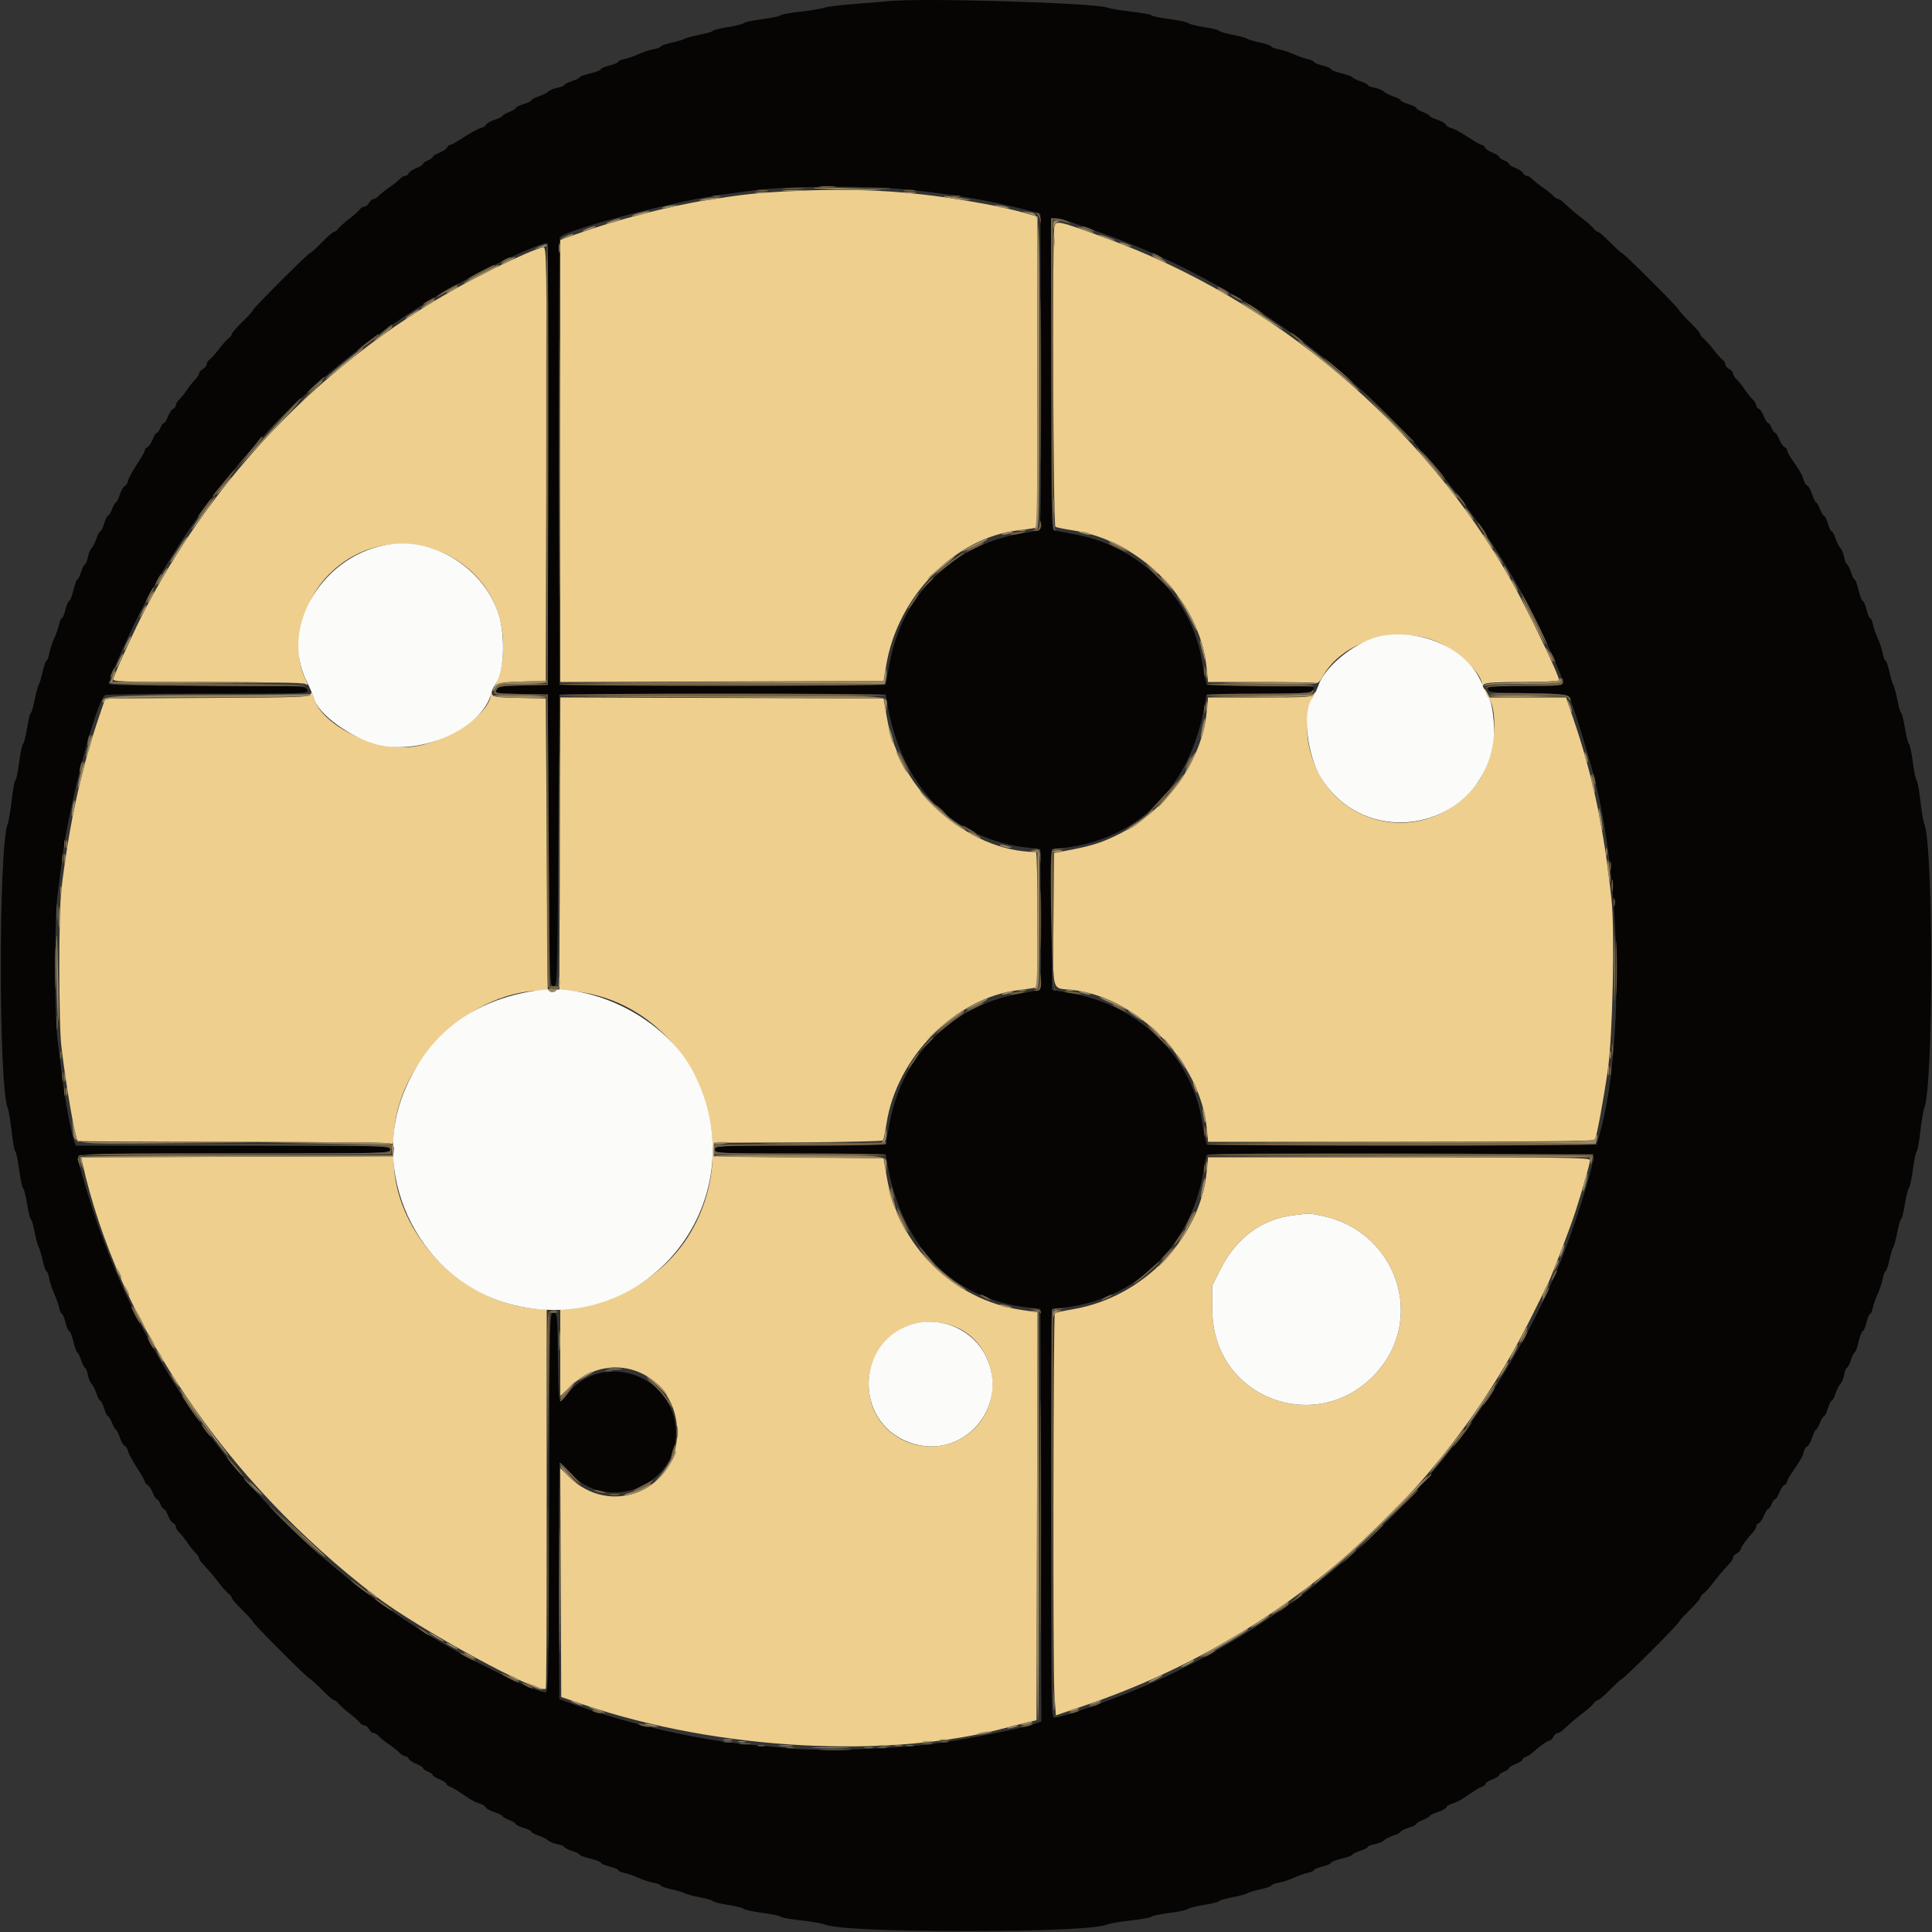 <svg id="svg" version="1.1" xmlns="http://www.w3.org/2000/svg" xmlns:xlink="http://www.w3.org/1999/xlink" width="400" height="400" viewBox="0, 0, 400,400"><rect x="0" y="0" width="400" height="400" fill="#333333" stroke="none"/><g id="svgg"><path id="path0" d="M184.000 0.237 C 183.230 0.319,180.080 0.579,177.000 0.815 C 173.920 1.051,171.040 1.402,170.600 1.596 C 170.160 1.790,167.955 2.160,165.700 2.419 C 163.445 2.678,161.600 3.017,161.600 3.173 C 161.600 3.329,159.940 3.677,157.912 3.947 C 155.883 4.217,154.128 4.590,154.012 4.775 C 153.895 4.961,152.405 5.337,150.700 5.611 C 148.995 5.885,147.600 6.232,147.600 6.381 C 147.600 6.531,146.385 6.890,144.900 7.179 C 143.415 7.468,142.020 7.841,141.800 8.008 C 141.580 8.174,140.365 8.540,139.100 8.819 C 137.835 9.099,136.800 9.459,136.800 9.619 C 136.800 9.780,136.125 10.037,135.300 10.192 C 134.475 10.346,133.035 10.821,132.100 11.246 C 131.165 11.672,129.860 12.128,129.200 12.260 C 128.540 12.392,128.000 12.636,128.000 12.803 C 128.000 12.969,127.190 13.309,126.200 13.558 C 125.210 13.808,124.400 14.160,124.400 14.342 C 124.400 14.524,123.410 14.910,122.200 15.200 C 120.990 15.490,120.000 15.850,120.000 16.000 C 120.000 16.150,119.280 16.510,118.400 16.800 C 117.520 17.090,116.800 17.459,116.800 17.620 C 116.800 17.780,116.176 18.028,115.413 18.171 C 114.650 18.314,113.790 18.667,113.502 18.955 C 113.214 19.243,112.308 19.700,111.489 19.971 C 110.670 20.241,110.000 20.600,110.000 20.768 C 110.000 20.936,109.280 21.289,108.400 21.553 C 107.520 21.816,106.800 22.171,106.800 22.341 C 106.800 22.512,106.170 22.898,105.400 23.200 C 104.630 23.502,104.000 23.867,104.000 24.011 C 104.000 24.154,103.289 24.506,102.421 24.793 C 101.552 25.080,100.757 25.535,100.653 25.806 C 100.549 26.076,100.012 26.411,99.459 26.549 C 98.906 26.688,97.371 27.521,96.046 28.401 C 94.722 29.280,93.444 30.000,93.207 30.000 C 92.969 30.000,92.683 30.239,92.571 30.532 C 92.459 30.824,91.744 31.308,90.983 31.607 C 90.223 31.905,89.600 32.300,89.600 32.485 C 89.600 32.669,89.150 32.991,88.600 33.200 C 88.050 33.409,87.600 33.731,87.600 33.915 C 87.600 34.100,86.977 34.495,86.217 34.793 C 85.456 35.092,84.741 35.576,84.629 35.868 C 84.517 36.161,84.189 36.400,83.901 36.400 C 83.613 36.400,83.085 36.715,82.728 37.100 C 82.370 37.485,81.413 38.250,80.600 38.800 C 79.787 39.350,78.830 40.115,78.472 40.500 C 78.115 40.885,77.599 41.200,77.325 41.200 C 77.052 41.200,76.635 41.560,76.400 42.000 C 76.165 42.440,75.717 42.800,75.406 42.800 C 75.094 42.800,74.696 43.034,74.520 43.321 C 74.344 43.607,73.391 44.462,72.401 45.221 C 71.412 45.979,70.367 46.915,70.079 47.300 C 69.790 47.685,69.377 48.000,69.160 48.000 C 68.943 48.000,67.799 48.990,66.617 50.200 C 65.436 51.410,64.341 52.400,64.184 52.400 C 63.811 52.400,52.400 63.811,52.400 64.184 C 52.400 64.341,51.410 65.436,50.200 66.617 C 48.990 67.799,48.000 68.943,48.000 69.160 C 48.000 69.377,47.685 69.790,47.300 70.079 C 46.915 70.367,45.979 71.412,45.221 72.401 C 44.462 73.391,43.607 74.344,43.321 74.520 C 43.034 74.696,42.800 75.094,42.800 75.406 C 42.800 75.717,42.440 76.165,42.000 76.400 C 41.560 76.635,41.200 77.052,41.200 77.325 C 41.200 77.599,40.885 78.115,40.500 78.472 C 40.115 78.830,39.350 79.787,38.800 80.600 C 38.250 81.413,37.485 82.370,37.100 82.728 C 36.715 83.085,36.400 83.613,36.400 83.901 C 36.400 84.189,36.161 84.517,35.868 84.629 C 35.576 84.741,35.092 85.456,34.793 86.217 C 34.495 86.977,34.100 87.600,33.915 87.600 C 33.731 87.600,33.409 88.050,33.200 88.600 C 32.991 89.150,32.669 89.600,32.485 89.600 C 32.300 89.600,31.905 90.223,31.607 90.983 C 31.308 91.744,30.824 92.459,30.532 92.571 C 30.239 92.683,30.000 92.969,30.000 93.207 C 30.000 93.444,29.280 94.722,28.401 96.046 C 27.521 97.371,26.688 98.906,26.549 99.459 C 26.411 100.012,26.076 100.549,25.806 100.653 C 25.535 100.757,25.080 101.552,24.793 102.421 C 24.506 103.289,24.154 104.000,24.011 104.000 C 23.867 104.000,23.502 104.630,23.200 105.400 C 22.898 106.170,22.512 106.800,22.341 106.800 C 22.171 106.800,21.816 107.520,21.553 108.400 C 21.289 109.280,20.936 110.000,20.768 110.000 C 20.600 110.000,20.241 110.670,19.971 111.489 C 19.700 112.308,19.243 113.214,18.955 113.502 C 18.667 113.790,18.314 114.650,18.171 115.413 C 18.028 116.176,17.780 116.800,17.620 116.800 C 17.459 116.800,17.090 117.520,16.800 118.400 C 16.510 119.280,16.150 120.000,16.000 120.000 C 15.850 120.000,15.490 120.990,15.200 122.200 C 14.910 123.410,14.524 124.400,14.342 124.400 C 14.160 124.400,13.808 125.210,13.558 126.200 C 13.309 127.190,12.969 128.000,12.803 128.000 C 12.636 128.000,12.392 128.540,12.260 129.200 C 12.128 129.860,11.672 131.165,11.246 132.100 C 10.821 133.035,10.346 134.475,10.192 135.300 C 10.037 136.125,9.780 136.800,9.619 136.800 C 9.459 136.800,9.099 137.835,8.819 139.100 C 8.540 140.365,8.174 141.580,8.008 141.800 C 7.841 142.020,7.468 143.415,7.179 144.900 C 6.890 146.385,6.531 147.600,6.381 147.600 C 6.232 147.600,5.885 148.995,5.611 150.700 C 5.337 152.405,4.961 153.895,4.775 154.012 C 4.590 154.128,4.217 155.883,3.947 157.912 C 3.677 159.940,3.329 161.600,3.173 161.600 C 3.017 161.600,2.678 163.445,2.419 165.700 C 2.160 167.955,1.791 170.160,1.598 170.600 C -0.305 174.949,-0.305 225.051,1.598 229.400 C 1.791 229.840,2.160 232.045,2.419 234.300 C 2.678 236.555,3.017 238.400,3.173 238.400 C 3.329 238.400,3.677 240.060,3.947 242.088 C 4.217 244.117,4.590 245.872,4.775 245.988 C 4.961 246.105,5.337 247.595,5.611 249.300 C 5.885 251.005,6.232 252.400,6.381 252.400 C 6.531 252.400,6.890 253.615,7.179 255.100 C 7.468 256.585,7.841 257.980,8.008 258.200 C 8.174 258.420,8.540 259.635,8.819 260.900 C 9.099 262.165,9.459 263.200,9.619 263.200 C 9.780 263.200,10.037 263.875,10.192 264.700 C 10.346 265.525,10.821 266.965,11.246 267.900 C 11.672 268.835,12.128 270.140,12.260 270.800 C 12.392 271.460,12.636 272.000,12.803 272.000 C 12.969 272.000,13.309 272.810,13.558 273.800 C 13.808 274.790,14.160 275.600,14.342 275.600 C 14.524 275.600,14.910 276.590,15.200 277.800 C 15.490 279.010,15.850 280.000,16.000 280.000 C 16.150 280.000,16.510 280.720,16.800 281.600 C 17.090 282.480,17.459 283.200,17.620 283.200 C 17.780 283.200,18.028 283.824,18.171 284.587 C 18.314 285.350,18.667 286.210,18.955 286.498 C 19.243 286.786,19.700 287.692,19.971 288.511 C 20.241 289.330,20.600 290.000,20.768 290.000 C 20.936 290.000,21.289 290.720,21.553 291.600 C 21.816 292.480,22.171 293.200,22.341 293.200 C 22.512 293.200,22.898 293.830,23.200 294.600 C 23.502 295.370,23.867 296.000,24.011 296.000 C 24.154 296.000,24.506 296.711,24.793 297.579 C 25.080 298.448,25.535 299.243,25.806 299.347 C 26.076 299.451,26.411 299.988,26.549 300.541 C 26.688 301.094,27.521 302.629,28.401 303.954 C 29.280 305.278,30.000 306.556,30.000 306.793 C 30.000 307.031,30.239 307.317,30.532 307.429 C 30.824 307.541,31.308 308.256,31.607 309.017 C 31.905 309.777,32.300 310.400,32.485 310.400 C 32.669 310.400,32.991 310.850,33.200 311.400 C 33.409 311.950,33.731 312.400,33.915 312.400 C 34.100 312.400,34.495 313.023,34.793 313.783 C 35.092 314.544,35.576 315.259,35.868 315.371 C 36.161 315.483,36.400 315.811,36.400 316.099 C 36.400 316.387,36.715 316.915,37.100 317.272 C 37.485 317.630,38.250 318.587,38.800 319.400 C 39.350 320.213,40.115 321.170,40.500 321.528 C 40.885 321.885,41.200 322.348,41.200 322.555 C 41.200 322.763,41.467 323.218,41.792 323.566 C 43.133 325.000,44.557 326.681,45.548 328.000 C 46.126 328.770,46.915 329.635,47.300 329.923 C 47.685 330.210,48.000 330.623,48.000 330.840 C 48.000 331.057,48.990 332.201,50.200 333.383 C 51.410 334.564,52.400 335.659,52.400 335.816 C 52.400 336.189,63.811 347.600,64.184 347.600 C 64.341 347.600,65.436 348.590,66.617 349.800 C 67.799 351.010,68.943 352.000,69.160 352.000 C 69.377 352.000,69.790 352.315,70.079 352.700 C 70.367 353.085,71.412 354.021,72.401 354.779 C 73.391 355.538,74.344 356.393,74.520 356.679 C 74.696 356.966,75.094 357.200,75.406 357.200 C 75.717 357.200,76.165 357.560,76.400 358.000 C 76.635 358.440,77.052 358.800,77.325 358.800 C 77.599 358.800,78.115 359.115,78.472 359.500 C 78.830 359.885,79.787 360.650,80.600 361.200 C 81.413 361.750,82.370 362.515,82.728 362.900 C 83.085 363.285,83.613 363.600,83.901 363.600 C 84.189 363.600,84.517 363.839,84.629 364.132 C 84.741 364.424,85.456 364.908,86.217 365.207 C 86.977 365.505,87.600 365.900,87.600 366.085 C 87.600 366.269,88.050 366.591,88.600 366.800 C 89.150 367.009,89.600 367.331,89.600 367.515 C 89.600 367.700,90.230 368.098,91.000 368.400 C 91.770 368.702,92.400 369.101,92.400 369.287 C 92.400 369.473,92.715 369.742,93.100 369.886 C 93.763 370.132,94.453 370.557,97.160 372.382 C 97.798 372.813,98.775 373.279,99.331 373.418 C 99.887 373.558,100.426 373.891,100.529 374.158 C 100.631 374.425,101.454 374.888,102.357 375.186 C 103.261 375.484,104.000 375.846,104.000 375.989 C 104.000 376.133,104.630 376.498,105.400 376.800 C 106.170 377.102,106.800 377.488,106.800 377.659 C 106.800 377.829,107.520 378.184,108.400 378.447 C 109.280 378.711,110.000 379.064,110.000 379.232 C 110.000 379.400,110.670 379.759,111.489 380.029 C 112.308 380.300,113.214 380.757,113.502 381.045 C 113.790 381.333,114.650 381.686,115.413 381.829 C 116.176 381.972,116.800 382.220,116.800 382.380 C 116.800 382.541,117.520 382.910,118.400 383.200 C 119.280 383.490,120.000 383.850,120.000 384.000 C 120.000 384.150,120.990 384.510,122.200 384.800 C 123.410 385.090,124.400 385.476,124.400 385.658 C 124.400 385.840,125.210 386.192,126.200 386.442 C 127.190 386.691,128.000 387.031,128.000 387.197 C 128.000 387.364,128.540 387.608,129.200 387.740 C 129.860 387.872,131.165 388.328,132.100 388.754 C 133.035 389.179,134.475 389.654,135.300 389.808 C 136.125 389.963,136.800 390.220,136.800 390.381 C 136.800 390.541,137.835 390.901,139.100 391.181 C 140.365 391.460,141.580 391.826,141.800 391.992 C 142.020 392.159,143.415 392.532,144.900 392.821 C 146.385 393.110,147.600 393.469,147.600 393.619 C 147.600 393.768,148.995 394.115,150.700 394.389 C 152.405 394.663,153.895 395.039,154.012 395.225 C 154.128 395.410,155.883 395.783,157.912 396.053 C 159.940 396.323,161.600 396.671,161.600 396.827 C 161.600 396.983,163.445 397.322,165.700 397.581 C 167.955 397.840,170.160 398.209,170.600 398.402 C 172.636 399.293,183.304 399.800,200.000 399.800 C 216.696 399.800,227.364 399.293,229.400 398.402 C 229.840 398.209,232.045 397.840,234.300 397.581 C 236.555 397.322,238.400 396.983,238.400 396.827 C 238.400 396.671,240.060 396.323,242.088 396.053 C 244.117 395.783,245.872 395.410,245.988 395.225 C 246.105 395.039,247.595 394.663,249.300 394.389 C 251.005 394.115,252.400 393.768,252.400 393.619 C 252.400 393.469,253.615 393.110,255.100 392.821 C 256.585 392.532,257.980 392.159,258.200 391.992 C 258.420 391.826,259.635 391.460,260.900 391.181 C 262.165 390.901,263.200 390.541,263.200 390.381 C 263.200 390.220,263.875 389.963,264.700 389.808 C 265.525 389.654,266.965 389.179,267.900 388.754 C 268.835 388.328,270.140 387.872,270.800 387.740 C 271.460 387.608,272.000 387.364,272.000 387.197 C 272.000 387.031,272.810 386.691,273.800 386.442 C 274.790 386.192,275.600 385.840,275.600 385.658 C 275.600 385.476,276.590 385.090,277.800 384.800 C 279.010 384.510,280.000 384.150,280.000 384.000 C 280.000 383.850,280.720 383.490,281.600 383.200 C 282.480 382.910,283.200 382.541,283.200 382.380 C 283.200 382.220,283.824 381.972,284.587 381.829 C 285.350 381.686,286.210 381.333,286.498 381.045 C 286.786 380.757,287.692 380.300,288.511 380.029 C 289.330 379.759,290.000 379.400,290.000 379.232 C 290.000 379.064,290.720 378.711,291.600 378.447 C 292.480 378.184,293.200 377.829,293.200 377.659 C 293.200 377.488,293.830 377.102,294.600 376.800 C 295.370 376.498,296.000 376.133,296.000 375.989 C 296.000 375.846,296.739 375.484,297.643 375.186 C 298.546 374.888,299.369 374.425,299.471 374.158 C 299.574 373.891,300.113 373.558,300.669 373.418 C 301.225 373.279,302.202 372.813,302.840 372.382 C 305.547 370.557,306.237 370.132,306.900 369.886 C 307.285 369.742,307.600 369.473,307.600 369.287 C 307.600 369.101,308.230 368.702,309.000 368.400 C 309.770 368.098,310.400 367.700,310.400 367.515 C 310.400 367.331,310.850 367.009,311.400 366.800 C 311.950 366.591,312.400 366.269,312.400 366.085 C 312.400 365.900,313.030 365.502,313.800 365.200 C 314.570 364.898,315.200 364.499,315.200 364.313 C 315.200 364.127,315.515 363.861,315.900 363.722 C 316.285 363.584,316.870 363.230,317.200 362.937 C 318.804 361.512,320.358 360.400,320.744 360.400 C 320.979 360.400,321.365 360.040,321.600 359.600 C 321.835 359.160,322.232 358.800,322.481 358.800 C 322.729 358.800,323.218 358.533,323.566 358.208 C 325.000 356.867,326.681 355.443,328.000 354.452 C 328.770 353.874,329.635 353.085,329.923 352.700 C 330.210 352.315,330.623 352.000,330.840 352.000 C 331.057 352.000,332.201 351.010,333.383 349.800 C 334.564 348.590,335.659 347.600,335.816 347.600 C 335.973 347.600,338.689 345.013,341.851 341.851 C 345.013 338.689,347.600 335.973,347.600 335.816 C 347.600 335.659,348.590 334.564,349.800 333.383 C 351.010 332.201,352.000 331.057,352.000 330.840 C 352.000 330.623,352.315 330.210,352.700 329.923 C 353.085 329.635,353.874 328.770,354.452 328.000 C 355.443 326.681,356.867 325.000,358.208 323.566 C 358.533 323.218,358.800 322.729,358.800 322.481 C 358.800 322.232,359.160 321.835,359.600 321.600 C 360.040 321.365,360.400 320.979,360.400 320.744 C 360.400 320.337,361.710 318.535,363.002 317.166 C 363.331 316.818,363.600 316.317,363.600 316.054 C 363.600 315.790,363.839 315.483,364.132 315.371 C 364.424 315.259,364.908 314.544,365.207 313.783 C 365.505 313.023,365.900 312.400,366.085 312.400 C 366.269 312.400,366.591 311.950,366.800 311.400 C 367.009 310.850,367.331 310.400,367.515 310.400 C 367.700 310.400,368.095 309.777,368.393 309.017 C 368.692 308.256,369.176 307.541,369.468 307.429 C 369.761 307.317,370.000 307.032,370.000 306.796 C 370.000 306.561,370.393 305.790,370.874 305.084 C 372.915 302.085,373.177 301.631,373.418 300.669 C 373.558 300.113,373.891 299.574,374.158 299.471 C 374.425 299.369,374.888 298.546,375.186 297.643 C 375.484 296.739,375.846 296.000,375.989 296.000 C 376.133 296.000,376.498 295.370,376.800 294.600 C 377.102 293.830,377.488 293.200,377.659 293.200 C 377.829 293.200,378.184 292.480,378.447 291.600 C 378.711 290.720,379.064 290.000,379.232 290.000 C 379.400 290.000,379.759 289.330,380.029 288.511 C 380.300 287.692,380.757 286.786,381.045 286.498 C 381.333 286.210,381.686 285.350,381.829 284.587 C 381.972 283.824,382.220 283.200,382.380 283.200 C 382.541 283.200,382.910 282.480,383.200 281.600 C 383.490 280.720,383.850 280.000,384.000 280.000 C 384.150 280.000,384.510 279.010,384.800 277.800 C 385.090 276.590,385.476 275.600,385.658 275.600 C 385.840 275.600,386.192 274.790,386.442 273.800 C 386.691 272.810,387.031 272.000,387.197 272.000 C 387.364 272.000,387.608 271.460,387.740 270.800 C 387.872 270.140,388.328 268.835,388.754 267.900 C 389.179 266.965,389.654 265.525,389.808 264.700 C 389.963 263.875,390.220 263.200,390.381 263.200 C 390.541 263.200,390.901 262.165,391.181 260.900 C 391.460 259.635,391.826 258.420,391.992 258.200 C 392.159 257.980,392.532 256.585,392.821 255.100 C 393.110 253.615,393.469 252.400,393.619 252.400 C 393.768 252.400,394.115 251.005,394.389 249.300 C 394.663 247.595,395.039 246.105,395.225 245.988 C 395.410 245.872,395.783 244.117,396.053 242.088 C 396.323 240.060,396.671 238.400,396.827 238.400 C 396.983 238.400,397.322 236.555,397.581 234.300 C 397.840 232.045,398.209 229.840,398.402 229.400 C 400.305 225.051,400.305 174.949,398.402 170.600 C 398.209 170.160,397.840 167.955,397.581 165.700 C 397.322 163.445,396.983 161.600,396.827 161.600 C 396.671 161.600,396.323 159.940,396.053 157.912 C 395.783 155.883,395.410 154.128,395.225 154.012 C 395.039 153.895,394.663 152.405,394.389 150.700 C 394.115 148.995,393.768 147.600,393.619 147.600 C 393.469 147.600,393.110 146.385,392.821 144.900 C 392.532 143.415,392.159 142.020,391.992 141.800 C 391.826 141.580,391.460 140.365,391.181 139.100 C 390.901 137.835,390.541 136.800,390.381 136.800 C 390.220 136.800,389.963 136.125,389.808 135.300 C 389.654 134.475,389.179 133.035,388.754 132.100 C 388.328 131.165,387.872 129.860,387.740 129.200 C 387.608 128.540,387.364 128.000,387.197 128.000 C 387.031 128.000,386.691 127.190,386.442 126.200 C 386.192 125.210,385.840 124.400,385.658 124.400 C 385.476 124.400,385.090 123.410,384.800 122.200 C 384.510 120.990,384.150 120.000,384.000 120.000 C 383.850 120.000,383.490 119.280,383.200 118.400 C 382.910 117.520,382.541 116.800,382.380 116.800 C 382.220 116.800,381.972 116.176,381.829 115.413 C 381.686 114.650,381.333 113.790,381.045 113.502 C 380.757 113.214,380.300 112.308,380.029 111.489 C 379.759 110.670,379.400 110.000,379.232 110.000 C 379.064 110.000,378.711 109.280,378.447 108.400 C 378.184 107.520,377.829 106.800,377.659 106.800 C 377.488 106.800,377.102 106.170,376.800 105.400 C 376.498 104.630,376.133 104.000,375.989 104.000 C 375.846 104.000,375.484 103.261,375.186 102.357 C 374.888 101.454,374.425 100.631,374.158 100.529 C 373.891 100.426,373.558 99.887,373.418 99.331 C 373.279 98.775,372.813 97.798,372.382 97.160 C 371.952 96.522,371.240 95.467,370.800 94.816 C 370.360 94.165,370.000 93.439,370.000 93.204 C 370.000 92.968,369.761 92.683,369.468 92.571 C 369.176 92.459,368.692 91.744,368.393 90.983 C 368.095 90.223,367.700 89.600,367.515 89.600 C 367.331 89.600,367.009 89.150,366.800 88.600 C 366.591 88.050,366.269 87.600,366.085 87.600 C 365.900 87.600,365.505 86.977,365.207 86.217 C 364.908 85.456,364.424 84.741,364.132 84.629 C 363.839 84.517,363.600 84.189,363.600 83.901 C 363.600 83.613,363.285 83.085,362.900 82.728 C 362.515 82.370,361.750 81.413,361.200 80.600 C 360.650 79.787,359.885 78.830,359.500 78.472 C 359.115 78.115,358.800 77.599,358.800 77.325 C 358.800 77.052,358.440 76.635,358.000 76.400 C 357.560 76.165,357.200 75.717,357.200 75.406 C 357.200 75.094,356.966 74.696,356.679 74.520 C 356.393 74.344,355.538 73.391,354.779 72.401 C 354.021 71.412,353.085 70.367,352.700 70.079 C 352.315 69.790,352.000 69.377,352.000 69.160 C 352.000 68.943,351.010 67.799,349.800 66.617 C 348.590 65.436,347.600 64.341,347.600 64.184 C 347.600 63.811,336.189 52.400,335.816 52.400 C 335.659 52.400,334.564 51.410,333.383 50.200 C 332.201 48.990,331.057 48.000,330.840 48.000 C 330.623 48.000,330.210 47.685,329.923 47.300 C 329.635 46.915,328.770 46.126,328.000 45.548 C 326.681 44.557,325.000 43.133,323.566 41.792 C 323.218 41.467,322.763 41.200,322.555 41.200 C 322.348 41.200,321.885 40.885,321.528 40.500 C 321.170 40.115,320.213 39.350,319.400 38.800 C 318.587 38.250,317.630 37.485,317.272 37.100 C 316.915 36.715,316.387 36.400,316.099 36.400 C 315.811 36.400,315.483 36.161,315.371 35.868 C 315.259 35.576,314.544 35.092,313.783 34.793 C 313.023 34.495,312.400 34.100,312.400 33.915 C 312.400 33.731,311.950 33.409,311.400 33.200 C 310.850 32.991,310.400 32.669,310.400 32.485 C 310.400 32.300,309.777 31.905,309.017 31.607 C 308.256 31.308,307.541 30.824,307.429 30.532 C 307.317 30.239,307.031 30.000,306.793 30.000 C 306.556 30.000,305.278 29.280,303.954 28.401 C 302.629 27.521,301.094 26.688,300.541 26.549 C 299.988 26.411,299.451 26.076,299.347 25.806 C 299.243 25.535,298.448 25.080,297.579 24.793 C 296.711 24.506,296.000 24.154,296.000 24.011 C 296.000 23.867,295.370 23.502,294.600 23.200 C 293.830 22.898,293.200 22.512,293.200 22.341 C 293.200 22.171,292.480 21.816,291.600 21.553 C 290.720 21.289,290.000 20.936,290.000 20.768 C 290.000 20.600,289.330 20.241,288.511 19.971 C 287.692 19.700,286.786 19.243,286.498 18.955 C 286.210 18.667,285.350 18.314,284.587 18.171 C 283.824 18.028,283.200 17.780,283.200 17.620 C 283.200 17.459,282.480 17.090,281.600 16.800 C 280.720 16.510,280.000 16.150,280.000 16.000 C 280.000 15.850,279.010 15.490,277.800 15.200 C 276.590 14.910,275.600 14.524,275.600 14.342 C 275.600 14.160,274.790 13.808,273.800 13.558 C 272.810 13.309,272.000 12.969,272.000 12.803 C 272.000 12.636,271.460 12.392,270.800 12.260 C 270.140 12.128,268.835 11.672,267.900 11.246 C 266.965 10.821,265.525 10.346,264.700 10.192 C 263.875 10.037,263.200 9.780,263.200 9.619 C 263.200 9.459,262.165 9.099,260.900 8.819 C 259.635 8.540,258.420 8.174,258.200 8.008 C 257.980 7.841,256.585 7.468,255.100 7.179 C 253.615 6.890,252.400 6.531,252.400 6.381 C 252.400 6.232,251.005 5.885,249.300 5.611 C 247.595 5.337,246.105 4.961,245.988 4.775 C 245.872 4.590,244.117 4.217,242.088 3.947 C 240.060 3.677,238.400 3.329,238.400 3.173 C 238.400 3.017,236.555 2.678,234.300 2.419 C 232.045 2.160,229.840 1.793,229.400 1.603 C 227.099 0.609,190.736 -0.486,184.000 0.237 M187.600 39.233 C 197.311 40.196,204.350 41.395,212.600 43.489 L 215.400 44.200 215.502 76.912 C 215.584 102.891,215.501 109.652,215.102 109.763 C 214.826 109.840,212.890 110.208,210.800 110.582 C 199.528 112.598,190.039 120.332,186.052 130.751 C 184.963 133.596,184.466 135.544,183.689 140.000 L 183.375 141.800 149.587 141.800 L 115.800 141.800 115.698 95.622 C 115.642 70.224,115.738 49.302,115.910 49.130 C 117.680 47.360,140.887 41.311,150.200 40.193 C 151.300 40.060,153.460 39.770,155.000 39.546 C 162.262 38.493,178.566 38.337,187.600 39.233 M221.664 45.968 C 222.839 46.390,225.690 47.402,228.000 48.216 C 269.251 62.754,304.387 95.853,321.769 136.548 C 324.329 142.543,324.926 142.000,315.771 142.000 C 308.530 142.000,307.951 142.053,308.076 142.700 C 308.198 143.335,308.962 143.410,316.263 143.508 C 322.054 143.586,324.421 143.754,324.692 144.108 C 325.298 144.901,327.013 150.120,329.388 158.400 C 335.670 180.302,336.470 216.603,331.082 235.214 L 330.565 237.000 290.216 237.000 L 249.867 237.000 249.584 236.000 C 249.429 235.450,249.099 233.687,248.849 232.083 C 246.801 218.885,235.849 208.138,221.948 205.685 L 217.800 204.953 217.800 190.377 L 217.800 175.800 220.211 175.534 C 235.695 173.826,246.555 162.785,249.458 145.800 L 249.800 143.800 260.581 143.693 C 271.172 143.588,271.969 143.492,271.994 142.306 C 271.997 142.145,267.020 141.965,260.933 141.906 L 249.866 141.800 249.584 140.800 C 249.429 140.250,249.099 138.487,248.849 136.883 C 246.858 124.055,236.166 113.250,222.961 110.719 C 220.563 110.260,218.375 109.825,218.100 109.754 C 217.705 109.652,217.600 102.847,217.600 77.413 L 217.600 45.200 218.564 45.200 C 219.095 45.200,220.490 45.546,221.664 45.968 M113.502 96.222 L 113.400 141.800 108.308 141.912 C 103.740 142.012,103.173 142.104,102.800 142.801 C 102.399 143.550,102.579 143.581,107.892 143.689 L 113.400 143.800 113.600 174.000 C 113.798 203.867,113.809 204.200,114.600 204.200 C 115.391 204.200,115.402 203.867,115.600 174.000 L 115.800 143.800 149.587 143.800 L 183.375 143.800 183.685 145.600 C 186.679 162.994,197.256 173.798,212.989 175.534 L 215.400 175.800 215.505 190.311 C 215.588 201.726,215.502 204.851,215.105 204.962 C 214.827 205.039,212.890 205.408,210.800 205.782 C 199.528 207.798,190.039 215.532,186.052 225.951 C 184.963 228.797,184.465 230.745,183.689 235.200 L 183.375 237.000 165.687 237.104 C 148.364 237.206,148.000 237.225,148.000 238.000 C 148.000 238.775,148.364 238.794,165.687 238.896 L 183.375 239.000 183.685 240.800 C 186.676 258.180,197.268 268.999,212.989 270.734 L 215.400 271.000 215.502 313.709 L 215.604 356.418 214.613 356.795 C 212.357 357.653,202.330 359.701,195.000 360.802 C 186.526 362.074,169.966 362.676,163.200 361.957 C 161.550 361.782,157.959 361.445,155.220 361.209 C 144.944 360.323,130.136 356.965,119.400 353.085 L 115.800 351.784 115.697 327.292 C 115.640 313.821,115.737 302.800,115.912 302.800 C 116.087 302.800,116.904 303.605,117.727 304.590 C 125.513 313.905,141.124 307.410,139.882 295.371 C 138.704 283.956,123.934 279.787,117.175 288.963 C 115.640 291.046,115.623 290.957,115.502 280.600 C 115.403 272.101,115.373 271.800,114.600 271.800 C 113.806 271.800,113.799 272.101,113.698 311.100 C 113.606 346.550,113.534 350.400,112.966 350.400 C 111.269 350.400,100.225 345.184,92.400 340.688 C 59.584 321.829,34.303 291.809,21.138 256.066 C 18.735 249.540,15.912 240.005,16.179 239.311 C 16.336 238.902,22.830 238.800,48.587 238.800 C 80.533 238.800,80.800 238.793,80.800 238.000 C 80.800 237.207,80.533 237.200,48.249 237.200 L 15.697 237.200 15.286 236.100 C 14.739 234.637,13.344 227.046,12.842 222.800 C 12.621 220.930,12.209 217.600,11.926 215.400 C 11.260 210.211,11.245 190.262,11.904 185.400 C 12.173 183.420,12.582 180.180,12.813 178.200 C 14.062 167.503,19.896 145.120,21.751 143.906 C 21.998 143.744,31.611 143.609,43.114 143.606 C 63.903 143.600,64.026 143.595,63.600 142.800 C 63.181 142.016,62.762 142.000,43.010 142.000 C 29.607 142.000,22.762 141.862,22.593 141.588 C 22.262 141.053,27.025 130.344,30.312 124.236 C 47.580 92.138,74.613 67.045,107.763 52.343 C 110.636 51.069,113.125 50.165,113.295 50.335 C 113.465 50.505,113.558 71.154,113.502 96.222 M329.836 239.350 C 330.307 240.578,325.564 255.503,322.200 263.378 C 306.263 300.690,276.564 331.137,239.800 347.854 C 232.593 351.131,220.163 355.600,218.255 355.600 C 217.647 355.600,217.604 352.350,217.698 313.300 L 217.800 271.000 220.211 270.734 C 235.248 269.075,246.828 257.694,249.211 242.232 C 249.445 240.709,249.729 239.314,249.842 239.132 C 250.230 238.504,329.595 238.721,329.836 239.350 " stroke="none" fill="#060504" fill-rule="evenodd"></path><path id="path1" d="M162.395 39.636 C 156.528 39.957,153.865 40.253,146.600 41.388 C 138.653 42.631,127.532 45.522,119.300 48.487 L 116.000 49.676 116.000 95.440 L 116.000 141.205 149.473 141.102 L 182.946 141.000 183.472 137.800 C 185.836 123.418,197.746 111.273,210.948 109.783 C 212.077 109.656,213.405 109.469,213.900 109.368 L 214.800 109.185 214.800 77.021 L 214.800 44.857 212.662 44.235 C 209.437 43.298,205.524 42.459,200.200 41.565 C 187.478 39.428,176.463 38.866,162.395 39.636 M218.278 47.100 C 217.841 49.337,218.055 108.787,218.501 109.063 C 218.738 109.209,220.386 109.546,222.165 109.813 C 236.202 111.916,248.462 124.547,249.818 138.301 L 250.103 141.200 261.019 141.200 C 267.023 141.200,272.177 141.293,272.473 141.407 C 272.799 141.532,273.315 141.048,273.785 140.176 C 277.788 132.744,289.368 129.254,297.741 132.957 C 301.861 134.779,306.800 139.485,306.800 141.588 C 306.800 142.033,306.907 142.053,307.280 141.680 C 307.619 141.341,309.964 141.200,315.280 141.200 C 319.416 141.200,322.800 141.043,322.800 140.852 C 322.800 139.777,316.191 126.022,312.878 120.200 C 294.452 87.824,264.017 62.102,229.000 49.310 C 218.746 45.565,218.585 45.531,218.278 47.100 M108.771 52.551 C 74.806 67.460,47.259 93.223,30.023 126.200 C 28.039 129.997,24.209 138.349,23.467 140.500 C 23.239 141.160,24.334 141.200,42.839 141.200 C 54.909 141.200,62.735 141.351,63.187 141.593 C 63.870 141.959,63.865 141.870,63.101 140.293 C 60.354 134.621,62.436 124.983,67.601 119.462 C 80.748 105.409,104.068 114.424,104.171 133.600 C 104.190 137.199,103.498 140.474,102.439 141.800 C 101.818 142.577,101.823 142.581,102.617 141.913 C 103.269 141.365,104.397 141.204,108.217 141.113 L 113.000 141.000 113.102 96.100 C 113.198 53.521,113.167 51.201,112.502 51.210 C 112.116 51.216,110.437 51.819,108.771 52.551 M307.216 142.646 C 307.207 142.891,307.546 143.532,307.969 144.069 C 310.583 147.392,309.366 157.501,305.789 162.188 C 294.814 176.565,273.320 170.965,270.781 153.067 C 270.345 149.993,270.902 145.449,271.848 144.369 C 272.151 144.021,272.395 143.571,272.388 143.369 C 272.381 143.166,272.192 143.315,271.968 143.700 C 271.596 144.339,270.628 144.400,260.838 144.400 L 250.115 144.400 249.854 147.212 C 248.889 157.595,241.509 167.849,231.424 172.820 C 227.823 174.594,225.828 175.197,220.005 176.271 L 218.210 176.602 218.106 190.287 C 217.987 205.892,217.639 204.512,221.800 204.931 C 235.354 206.296,248.571 219.855,249.866 233.726 L 250.116 236.400 290.034 236.400 C 315.462 236.400,330.040 236.259,330.193 236.011 C 330.567 235.406,331.944 227.999,332.873 221.600 C 333.886 214.610,334.361 192.804,333.643 186.176 C 332.030 171.278,329.779 160.649,325.709 148.700 L 324.244 144.400 316.335 144.400 L 308.426 144.400 307.829 143.300 C 307.501 142.695,307.225 142.401,307.216 142.646 M64.291 143.707 C 64.048 144.341,62.435 144.401,42.914 144.496 L 21.800 144.600 20.704 147.800 C 16.853 159.047,14.368 170.314,12.722 184.000 C 12.129 188.924,12.129 211.871,12.721 216.800 C 13.723 225.144,15.552 235.685,16.091 236.224 C 16.190 236.323,30.731 236.407,48.404 236.410 C 67.495 236.413,80.717 236.565,80.982 236.785 C 81.298 237.047,81.451 236.606,81.508 235.278 C 82.151 220.202,96.529 205.742,111.527 205.084 L 113.400 205.002 113.200 174.801 L 113.000 144.600 107.527 144.489 C 102.742 144.392,102.032 144.291,101.874 143.689 C 101.711 143.068,101.688 143.072,101.646 143.727 C 101.370 148.051,91.761 154.197,84.508 154.689 C 76.668 155.220,66.297 149.746,64.896 144.337 C 64.634 143.328,64.493 143.181,64.291 143.707 M115.905 174.700 L 115.800 205.004 117.600 205.121 C 141.273 206.656,155.248 234.011,143.083 255.000 C 136.041 267.150,120.434 273.607,106.351 270.197 C 92.959 266.954,81.974 253.946,81.526 240.800 L 81.478 239.400 49.133 239.505 L 16.787 239.609 17.034 240.705 C 24.497 273.858,46.619 306.584,77.645 330.369 C 86.804 337.390,112.063 351.116,113.009 349.585 C 113.121 349.404,113.201 335.968,113.186 319.728 C 113.172 303.488,113.169 285.925,113.180 280.700 L 113.200 271.200 114.600 271.200 L 116.000 271.200 116.000 280.126 L 116.000 289.053 118.041 287.086 C 126.763 278.679,140.200 284.448,140.200 296.600 C 140.200 308.613,126.325 314.262,117.789 305.726 L 115.994 303.930 116.097 327.637 L 116.200 351.343 120.800 352.912 C 148.642 362.408,184.250 364.299,208.800 357.586 C 209.570 357.375,211.190 356.966,212.400 356.676 L 214.600 356.150 214.702 313.921 L 214.804 271.693 211.549 271.217 C 197.436 269.153,186.030 257.958,183.615 243.800 L 182.933 239.800 165.367 239.600 L 147.800 239.400 147.800 238.000 L 147.800 236.600 165.165 236.515 C 174.715 236.469,182.651 236.289,182.800 236.115 C 182.949 235.942,183.274 234.430,183.522 232.755 C 185.568 218.929,197.882 206.481,211.000 204.978 C 212.100 204.851,213.405 204.667,213.900 204.567 L 214.800 204.385 214.800 190.392 C 214.800 182.697,214.665 176.399,214.500 176.398 C 200.317 176.327,186.211 163.628,183.622 148.600 L 182.933 144.600 149.471 144.498 L 116.010 144.395 115.905 174.700 M249.855 242.400 C 248.569 256.238,236.713 268.556,222.292 271.038 C 220.262 271.388,218.510 271.762,218.400 271.870 C 218.064 272.200,217.964 345.478,218.293 350.472 L 218.600 355.144 224.800 353.032 C 265.346 339.218,298.415 310.318,317.290 272.200 C 318.815 269.120,320.214 266.310,320.400 265.956 C 321.141 264.540,325.173 253.991,326.193 250.800 C 327.850 245.618,329.200 240.855,329.200 240.194 C 329.200 239.673,324.361 239.600,289.657 239.600 L 250.115 239.600 249.855 242.400 M273.919 251.768 C 288.687 254.936,295.003 272.074,285.601 283.468 C 273.679 297.915,251.000 289.854,251.000 271.170 L 251.000 266.140 252.693 262.770 C 255.940 256.309,261.231 252.397,267.800 251.600 C 271.262 251.181,271.167 251.178,273.919 251.768 M197.640 274.651 C 205.903 277.903,208.165 289.302,201.814 295.686 C 194.461 303.077,181.656 299.050,180.042 288.838 C 178.426 278.617,188.035 270.871,197.640 274.651 " stroke="none" fill="#eecf8d" fill-rule="evenodd"></path><path id="path2" d="M81.000 112.663 C 67.136 114.404,57.722 129.648,63.478 141.034 C 64.135 142.335,64.798 143.905,64.950 144.521 C 65.760 147.812,72.711 152.853,78.308 154.208 C 87.493 156.432,99.981 150.679,101.768 143.400 C 101.930 142.740,102.291 141.930,102.570 141.600 C 104.320 139.534,104.701 131.993,103.290 127.383 C 100.428 118.036,90.487 111.471,81.000 112.663 M286.238 131.623 C 281.208 132.465,274.546 137.586,272.999 141.800 C 272.595 142.900,272.046 144.070,271.780 144.400 C 269.547 147.164,270.566 156.473,273.623 161.236 C 283.480 176.597,306.898 171.359,309.206 153.277 C 309.581 150.340,308.998 145.292,308.178 144.380 C 307.872 144.039,307.351 142.995,307.021 142.061 C 304.470 134.830,295.121 130.135,286.238 131.623 M111.000 205.091 C 97.705 207.038,88.316 214.319,83.523 226.400 C 76.402 244.345,87.497 265.631,106.351 270.197 C 134.631 277.044,157.111 247.749,143.472 221.822 C 137.760 210.964,122.960 203.339,111.000 205.091 M267.800 251.600 C 261.231 252.397,255.940 256.309,252.693 262.770 L 251.000 266.140 251.000 271.170 C 251.000 289.854,273.679 297.915,285.601 283.468 C 295.003 272.074,288.687 254.936,273.919 251.768 C 271.167 251.178,271.262 251.181,267.800 251.600 M189.494 274.011 C 177.272 277.089,176.431 294.320,188.291 298.646 C 199.278 302.653,209.298 291.301,204.098 280.738 C 201.498 275.458,195.224 272.568,189.494 274.011 " stroke="none" fill="#fbfbf9" fill-rule="evenodd"></path><path id="path3" d="M168.433 38.953 C 168.525 39.037,172.380 39.192,177.000 39.299 C 182.514 39.426,183.888 39.392,181.000 39.199 C 176.098 38.872,168.175 38.716,168.433 38.953 M162.313 39.495 C 163.476 39.576,165.276 39.576,166.313 39.493 C 167.351 39.411,166.400 39.345,164.200 39.346 C 162.000 39.347,161.151 39.414,162.313 39.495 M156.500 39.887 C 157.105 39.978,158.095 39.978,158.700 39.887 C 159.305 39.795,158.810 39.720,157.600 39.720 C 156.390 39.720,155.895 39.795,156.500 39.887 M187.300 39.887 C 187.905 39.978,188.895 39.978,189.500 39.887 C 190.105 39.795,189.610 39.720,188.400 39.720 C 187.190 39.720,186.695 39.795,187.300 39.887 M195.669 40.772 C 196.257 40.960,197.877 41.215,199.269 41.339 C 201.189 41.509,201.414 41.483,200.200 41.231 C 197.625 40.696,194.419 40.371,195.669 40.772 M145.600 41.200 C 143.601 41.621,145.652 41.638,148.000 41.220 C 149.624 40.932,149.663 40.900,148.400 40.903 C 147.630 40.904,146.370 41.038,145.600 41.200 M137.600 42.800 C 136.256 43.231,137.708 43.231,139.400 42.800 C 140.478 42.526,140.498 42.494,139.600 42.487 C 139.050 42.483,138.150 42.624,137.600 42.800 M206.600 42.800 C 208.292 43.231,209.744 43.231,208.400 42.800 C 207.850 42.624,206.950 42.483,206.400 42.487 C 205.502 42.494,205.522 42.526,206.600 42.800 M132.000 44.200 C 131.010 44.487,130.560 44.725,131.000 44.730 C 131.440 44.735,132.520 44.501,133.400 44.211 C 135.471 43.529,134.349 43.520,132.000 44.200 M212.900 44.239 L 214.800 44.846 214.800 76.990 C 214.800 102.330,214.694 109.176,214.300 109.335 C 214.001 109.456,214.082 109.550,214.500 109.568 C 215.161 109.598,215.200 107.803,215.200 77.214 C 215.200 41.040,215.480 44.373,212.400 43.863 C 211.330 43.686,211.448 43.774,212.900 44.239 M126.400 45.800 C 125.630 46.097,125.270 46.339,125.600 46.339 C 125.930 46.339,126.830 46.097,127.600 45.800 C 128.370 45.503,128.730 45.261,128.400 45.261 C 128.070 45.261,127.170 45.503,126.400 45.800 M218.054 46.700 C 218.099 47.606,218.139 47.645,218.279 46.925 C 218.373 46.443,218.753 45.969,219.125 45.871 C 219.603 45.745,219.538 45.679,218.900 45.646 C 218.162 45.608,218.010 45.797,218.054 46.700 M121.400 47.386 C 119.855 48.093,120.574 48.103,122.400 47.400 C 123.170 47.103,123.530 46.855,123.200 46.848 C 122.870 46.842,122.060 47.083,121.400 47.386 M223.800 47.355 C 224.460 47.655,225.450 48.011,226.000 48.146 C 226.803 48.343,226.764 48.284,225.800 47.845 C 225.140 47.545,224.150 47.189,223.600 47.054 C 222.797 46.857,222.836 46.916,223.800 47.355 M117.000 49.014 C 116.000 49.496,115.966 49.551,116.800 49.348 C 117.933 49.071,119.207 48.421,118.600 48.430 C 118.380 48.433,117.660 48.696,117.000 49.014 M218.109 50.000 C 218.109 50.990,218.187 51.395,218.282 50.900 C 218.378 50.405,218.378 49.595,218.282 49.100 C 218.187 48.605,218.109 49.010,218.109 50.000 M228.200 48.955 C 228.860 49.255,229.850 49.611,230.400 49.746 C 231.203 49.943,231.164 49.884,230.200 49.445 C 229.540 49.145,228.550 48.789,228.000 48.654 C 227.197 48.457,227.236 48.516,228.200 48.955 M115.701 51.400 C 115.705 52.280,115.787 52.593,115.883 52.095 C 115.979 51.598,115.975 50.878,115.875 50.495 C 115.775 50.113,115.696 50.520,115.701 51.400 M232.000 50.333 C 232.330 50.536,233.050 50.824,233.600 50.971 C 234.295 51.157,234.417 51.125,234.000 50.867 C 233.670 50.664,232.950 50.376,232.400 50.229 C 231.705 50.043,231.583 50.075,232.000 50.333 M111.800 51.021 L 110.600 51.567 111.800 51.327 C 113.087 51.070,113.431 50.896,113.167 50.637 C 113.075 50.547,112.460 50.720,111.800 51.021 M239.600 53.600 C 240.370 54.022,241.180 54.366,241.400 54.366 C 241.620 54.366,241.170 54.022,240.400 53.600 C 239.630 53.178,238.820 52.834,238.600 52.834 C 238.380 52.834,238.830 53.178,239.600 53.600 M104.800 54.000 C 104.030 54.422,103.580 54.766,103.800 54.766 C 104.020 54.766,104.830 54.422,105.600 54.000 C 106.370 53.578,106.820 53.234,106.600 53.234 C 106.380 53.234,105.570 53.578,104.800 54.000 M115.793 97.200 C 115.793 121.290,115.841 131.145,115.900 119.100 C 115.959 107.055,115.959 87.345,115.900 75.300 C 115.841 63.255,115.793 73.110,115.793 97.200 M99.500 56.625 C 97.575 57.606,96.000 58.498,96.000 58.608 C 96.000 58.718,97.620 57.994,99.600 57.000 C 101.580 56.006,103.200 55.104,103.200 54.996 C 103.200 54.726,103.387 54.643,99.500 56.625 M93.500 59.829 C 92.005 60.640,92.096 60.978,93.600 60.200 C 94.260 59.859,94.800 59.494,94.800 59.390 C 94.800 59.132,94.757 59.147,93.500 59.829 M252.000 59.779 C 252.000 59.889,252.540 60.259,253.200 60.600 C 253.860 60.941,254.400 61.131,254.400 61.021 C 254.400 60.911,253.860 60.541,253.200 60.200 C 252.540 59.859,252.000 59.669,252.000 59.779 M88.500 62.796 C 87.785 63.232,87.200 63.675,87.200 63.781 C 87.200 63.886,87.830 63.601,88.600 63.147 C 89.370 62.693,90.000 62.249,90.000 62.160 C 90.000 61.905,89.874 61.958,88.500 62.796 M257.000 62.672 C 257.588 63.260,265.600 68.413,265.600 68.203 C 265.600 67.997,260.561 64.598,258.200 63.211 C 257.320 62.695,256.780 62.452,257.000 62.672 M85.300 64.846 C 83.937 65.719,83.495 66.306,84.700 65.643 C 85.618 65.139,87.056 64.027,86.800 64.019 C 86.690 64.016,86.015 64.388,85.300 64.846 M79.400 68.832 C 77.027 70.626,76.708 71.132,78.933 69.572 C 80.614 68.394,81.529 67.575,81.124 67.611 C 81.056 67.617,80.280 68.167,79.400 68.832 M268.800 70.520 C 268.800 70.626,270.430 72.001,272.422 73.574 C 274.415 75.148,277.430 77.632,279.122 79.093 C 280.815 80.555,281.841 81.339,281.401 80.835 C 279.951 79.171,268.800 70.044,268.800 70.520 M71.328 75.005 C 69.309 76.644,67.535 78.181,67.387 78.421 C 67.239 78.661,68.936 77.380,71.159 75.575 C 74.692 72.705,75.513 71.963,75.100 72.012 C 75.045 72.018,73.348 73.365,71.328 75.005 M64.386 81.100 L 62.200 83.400 64.500 81.214 C 66.637 79.182,66.983 78.800,66.686 78.800 C 66.624 78.800,65.589 79.835,64.386 81.100 M287.008 86.400 C 289.644 89.150,291.882 91.348,291.982 91.284 C 292.083 91.221,289.926 88.971,287.190 86.284 L 282.216 81.400 287.008 86.400 M56.878 88.300 C 54.248 91.105,51.511 94.120,50.797 95.000 L 49.498 96.600 51.007 95.000 C 57.829 87.766,62.029 83.200,61.861 83.200 C 61.751 83.200,59.509 85.495,56.878 88.300 M295.601 95.700 C 297.429 97.845,299.000 99.600,299.091 99.600 C 299.361 99.600,294.524 93.853,293.355 92.786 C 292.761 92.244,293.772 93.555,295.601 95.700 M46.959 99.700 C 45.207 101.721,44.687 102.400,44.890 102.400 C 45.007 102.400,45.767 101.590,46.579 100.600 C 48.081 98.766,48.379 98.063,46.959 99.700 M300.400 101.600 C 301.097 102.480,301.757 103.200,301.867 103.200 C 301.977 103.200,301.497 102.480,300.800 101.600 C 300.103 100.720,299.443 100.000,299.333 100.000 C 299.223 100.000,299.703 100.720,300.400 101.600 M218.128 104.800 C 218.128 106.230,218.201 106.815,218.289 106.100 C 218.378 105.385,218.378 104.215,218.289 103.500 C 218.201 102.785,218.128 103.370,218.128 104.800 M42.893 104.900 C 40.376 108.349,39.535 109.600,39.734 109.600 C 39.837 109.600,41.017 108.070,42.354 106.200 C 43.692 104.330,44.705 102.800,44.606 102.800 C 44.506 102.800,43.736 103.745,42.893 104.900 M304.000 106.400 C 304.470 107.060,304.944 107.600,305.054 107.600 C 305.164 107.600,304.870 107.060,304.400 106.400 C 303.930 105.740,303.456 105.200,303.346 105.200 C 303.236 105.200,303.530 105.740,304.000 106.400 M210.900 109.876 C 211.285 109.976,211.915 109.976,212.300 109.876 C 212.685 109.775,212.370 109.693,211.600 109.693 C 210.830 109.693,210.515 109.775,210.900 109.876 M207.800 110.400 C 206.781 110.838,207.832 110.838,209.200 110.400 C 210.004 110.143,210.043 110.077,209.400 110.068 C 208.960 110.062,208.240 110.211,207.800 110.400 M224.000 110.400 C 225.368 110.838,226.419 110.838,225.400 110.400 C 224.960 110.211,224.240 110.062,223.800 110.068 C 223.157 110.077,223.196 110.143,224.000 110.400 M307.785 111.900 C 308.402 112.835,308.983 113.600,309.076 113.600 C 309.364 113.600,307.833 111.166,307.232 110.669 C 306.920 110.411,307.168 110.965,307.785 111.900 M37.521 112.700 C 35.351 116.003,35.117 116.400,35.342 116.400 C 35.533 116.400,37.107 114.091,38.546 111.700 C 39.260 110.514,38.417 111.336,37.521 112.700 M201.500 112.826 C 200.235 113.479,199.200 114.103,199.200 114.212 C 199.200 114.391,203.960 112.125,204.367 111.753 C 204.890 111.273,203.498 111.794,201.500 112.826 M229.633 112.152 C 230.041 112.524,234.000 114.393,234.000 114.213 C 234.000 113.988,230.180 112.000,229.747 112.000 C 229.593 112.000,229.542 112.068,229.633 112.152 M309.549 114.600 C 309.765 115.040,310.234 115.760,310.593 116.200 L 311.244 117.000 310.851 116.200 C 310.635 115.760,310.166 115.040,309.807 114.600 L 309.156 113.800 309.549 114.600 M194.687 117.430 C 193.209 118.657,192.000 119.748,192.000 119.854 C 192.000 119.960,193.260 119.011,194.800 117.744 C 197.350 115.646,197.821 115.200,197.487 115.200 C 197.425 115.200,196.165 116.204,194.687 117.430 M238.287 117.609 C 238.995 118.351,239.642 118.878,239.725 118.779 C 239.808 118.681,239.229 118.073,238.438 117.429 L 237.000 116.258 238.287 117.609 M311.800 118.400 C 312.141 119.060,312.511 119.600,312.621 119.600 C 312.731 119.600,312.541 119.060,312.200 118.400 C 311.859 117.740,311.489 117.200,311.379 117.200 C 311.269 117.200,311.459 117.740,311.800 118.400 M33.908 118.500 C 33.033 119.849,32.248 121.456,32.687 121.000 C 33.248 120.417,34.898 117.600,34.679 117.600 C 34.576 117.600,34.229 118.005,33.908 118.500 M241.381 120.746 C 242.251 121.656,243.032 122.400,243.117 122.400 C 243.434 122.400,241.075 119.786,240.450 119.446 C 240.093 119.252,240.512 119.837,241.381 120.746 M313.400 121.200 C 313.741 121.860,314.111 122.400,314.221 122.400 C 314.331 122.400,314.141 121.860,313.800 121.200 C 313.459 120.540,313.089 120.000,312.979 120.000 C 312.869 120.000,313.059 120.540,313.400 121.200 M31.000 123.600 C 30.659 124.260,30.469 124.800,30.579 124.800 C 30.689 124.800,31.059 124.260,31.400 123.600 C 31.741 122.940,31.931 122.400,31.821 122.400 C 31.711 122.400,31.341 122.940,31.000 123.600 M244.407 124.523 C 245.102 125.581,246.200 127.561,246.847 128.923 C 247.493 130.285,247.907 130.950,247.766 130.400 C 247.387 128.925,245.344 125.177,244.168 123.800 C 243.380 122.878,243.436 123.045,244.407 124.523 M317.286 128.583 C 318.651 131.323,319.831 133.502,319.908 133.425 C 320.085 133.248,315.264 123.600,314.999 123.600 C 314.892 123.600,315.921 125.842,317.286 128.583 M29.578 126.298 C 28.674 128.101,28.687 128.279,29.620 126.883 C 30.104 126.159,30.417 125.483,30.315 125.382 C 30.213 125.280,29.881 125.692,29.578 126.298 M26.272 133.019 C 25.332 134.989,25.464 135.324,26.447 133.462 C 26.893 132.616,27.187 131.854,27.101 131.767 C 27.014 131.681,26.641 132.244,26.272 133.019 M248.429 132.800 C 248.432 132.910,248.696 133.990,249.016 135.200 C 249.567 137.281,249.587 137.304,249.385 135.638 C 249.219 134.272,248.407 131.860,248.429 132.800 M320.034 134.200 C 320.034 134.420,320.378 135.230,320.800 136.000 C 321.222 136.770,321.566 137.220,321.566 137.000 C 321.566 136.780,321.222 135.970,320.800 135.200 C 320.378 134.430,320.034 133.980,320.034 134.200 M24.672 136.619 C 23.732 138.589,23.864 138.924,24.847 137.062 C 25.293 136.216,25.587 135.454,25.501 135.367 C 25.414 135.281,25.041 135.844,24.672 136.619 M183.170 139.400 L 183.000 141.000 149.400 141.203 L 115.800 141.407 149.492 141.503 L 183.185 141.600 183.426 140.641 C 183.558 140.113,183.593 139.258,183.503 138.741 C 183.388 138.078,183.289 138.272,183.170 139.400 M249.701 139.400 C 249.705 140.280,249.787 140.593,249.883 140.095 C 249.979 139.598,249.975 138.878,249.875 138.495 C 249.775 138.113,249.696 138.520,249.701 139.400 M23.246 140.039 C 23.001 140.743,22.800 141.383,22.800 141.460 C 22.800 141.537,31.845 141.557,42.900 141.504 L 63.000 141.408 43.111 141.300 L 23.223 141.193 23.623 140.141 C 23.842 139.562,23.948 139.015,23.857 138.924 C 23.767 138.833,23.492 139.335,23.246 140.039 M322.800 140.791 C 322.800 141.029,319.791 141.225,315.133 141.291 C 309.309 141.374,307.441 141.523,307.363 141.910 C 307.306 142.191,307.351 142.236,307.463 142.010 C 307.592 141.751,310.528 141.600,315.433 141.600 C 322.070 141.600,323.200 141.513,323.200 141.000 C 323.200 140.670,323.110 140.400,323.000 140.400 C 322.890 140.400,322.800 140.576,322.800 140.791 M108.217 141.099 C 103.449 141.226,102.000 141.658,102.000 142.951 C 102.000 143.186,102.280 142.978,102.623 142.489 C 103.209 141.651,103.533 141.600,108.223 141.600 C 111.274 141.600,113.200 141.445,113.200 141.200 C 113.200 140.980,113.155 140.839,113.100 140.886 C 113.045 140.933,110.848 141.029,108.217 141.099 M253.800 141.482 C 263.811 141.765,272.709 141.774,272.539 141.500 C 272.437 141.335,267.278 141.238,261.076 141.284 C 254.874 141.331,251.600 141.420,253.800 141.482 M43.237 143.900 C 22.368 144.007,21.178 144.085,21.212 145.349 C 21.219 145.597,21.408 145.485,21.632 145.100 C 22.012 144.447,23.460 144.400,42.996 144.400 C 56.536 144.400,64.040 144.258,64.200 144.000 C 64.336 143.780,64.392 143.643,64.324 143.696 C 64.256 143.749,54.766 143.841,43.237 143.900 M101.999 144.079 C 102.000 144.232,104.520 144.412,107.601 144.479 C 110.681 144.546,113.201 144.474,113.201 144.321 C 113.200 144.168,110.680 143.988,107.599 143.921 C 104.519 143.854,101.999 143.926,101.999 144.079 M260.800 144.000 L 249.800 144.219 260.676 144.310 C 267.595 144.367,271.643 144.254,271.800 144.000 C 271.936 143.780,271.992 143.641,271.924 143.690 C 271.856 143.740,266.850 143.879,260.800 144.000 M308.348 144.109 C 308.518 144.278,312.244 144.368,316.629 144.308 L 324.600 144.198 316.319 143.999 C 311.765 143.890,308.178 143.939,308.348 144.109 M149.400 144.397 L 183.000 144.600 183.243 146.200 C 183.465 147.657,183.492 147.687,183.543 146.533 C 183.667 143.774,186.679 143.990,149.457 144.097 L 115.800 144.193 149.400 144.397 M115.790 173.000 C 115.789 188.620,115.839 195.068,115.900 187.329 C 115.961 179.591,115.961 166.811,115.900 158.929 C 115.839 151.048,115.790 157.380,115.790 173.000 M249.709 146.400 C 249.709 147.390,249.787 147.795,249.882 147.300 C 249.978 146.805,249.978 145.995,249.882 145.500 C 249.787 145.005,249.709 145.410,249.709 146.400 M324.629 145.600 C 324.776 146.150,325.064 146.870,325.267 147.200 C 325.525 147.617,325.557 147.495,325.371 146.800 C 325.224 146.250,324.936 145.530,324.733 145.200 C 324.475 144.783,324.443 144.905,324.629 145.600 M248.940 150.412 C 248.691 151.616,248.546 152.663,248.617 152.740 C 248.849 152.990,249.651 149.561,249.520 148.882 C 249.451 148.521,249.190 149.209,248.940 150.412 M184.027 150.840 C 183.996 151.577,184.824 154.109,185.029 153.904 C 185.104 153.829,184.915 152.965,184.609 151.984 C 184.304 151.003,184.041 150.488,184.027 150.840 M18.293 154.293 C 17.942 155.555,17.722 156.655,17.804 156.737 C 17.886 156.819,18.250 155.863,18.613 154.613 C 18.977 153.363,19.197 152.264,19.103 152.170 C 19.009 152.076,18.645 153.031,18.293 154.293 M185.600 155.747 C 185.600 156.180,187.588 160.000,187.813 160.000 C 187.923 160.000,187.539 159.055,186.959 157.900 C 185.843 155.679,185.600 155.294,185.600 155.747 M246.282 157.811 C 245.692 159.015,245.294 160.000,245.398 160.000 C 245.667 160.000,247.684 155.951,247.505 155.771 C 247.423 155.689,246.873 156.607,246.282 157.811 M328.056 156.000 C 328.056 156.330,328.211 156.960,328.400 157.400 C 328.617 157.904,328.744 157.978,328.744 157.600 C 328.744 157.270,328.589 156.640,328.400 156.200 C 328.183 155.696,328.056 155.622,328.056 156.000 M16.635 160.235 C 16.267 161.701,16.040 162.974,16.131 163.064 C 16.221 163.155,16.597 162.030,16.965 160.565 C 17.333 159.099,17.560 157.826,17.469 157.736 C 17.379 157.645,17.003 158.770,16.635 160.235 M329.463 161.400 C 329.601 162.280,329.865 163.360,330.050 163.800 C 330.264 164.308,330.295 164.015,330.137 163.000 C 329.999 162.120,329.735 161.040,329.550 160.600 C 329.336 160.092,329.305 160.385,329.463 161.400 M244.221 161.424 C 243.852 161.987,242.539 163.652,241.303 165.124 C 240.067 166.596,239.468 167.440,239.972 167.000 C 240.844 166.238,244.342 161.957,244.957 160.900 C 245.500 159.964,244.895 160.396,244.221 161.424 M191.021 164.569 C 192.661 166.616,196.622 170.070,198.764 171.323 C 200.829 172.530,200.146 171.809,197.700 170.200 C 196.435 169.367,194.059 167.316,192.421 165.643 C 190.299 163.475,189.896 163.167,191.021 164.569 M15.000 167.200 C 14.846 168.110,14.804 168.938,14.907 169.040 C 15.010 169.143,15.213 168.477,15.360 167.560 C 15.507 166.643,15.548 165.815,15.453 165.720 C 15.358 165.624,15.154 166.290,15.000 167.200 M331.074 168.592 C 331.208 169.688,331.465 171.038,331.645 171.592 C 331.850 172.226,331.880 171.860,331.726 170.608 C 331.592 169.512,331.335 168.162,331.155 167.608 C 330.950 166.974,330.920 167.340,331.074 168.592 M237.804 168.395 C 237.408 168.833,236.210 169.752,235.142 170.437 C 232.990 171.818,232.488 172.458,234.447 171.323 C 235.775 170.553,239.162 167.644,238.762 167.616 C 238.631 167.607,238.200 167.958,237.804 168.395 M200.400 172.196 C 200.400 172.470,202.849 173.684,203.032 173.501 C 203.119 173.414,202.562 173.044,201.795 172.678 C 201.028 172.312,200.400 172.095,200.400 172.196 M13.693 174.800 C 13.693 175.570,13.775 175.885,13.876 175.500 C 13.976 175.115,13.976 174.485,13.876 174.100 C 13.775 173.715,13.693 174.030,13.693 174.800 M207.400 175.200 C 207.840 175.389,208.560 175.538,209.000 175.532 C 209.643 175.523,209.604 175.457,208.800 175.200 C 207.432 174.762,206.381 174.762,207.400 175.200 M332.493 176.400 C 332.493 177.170,332.575 177.485,332.676 177.100 C 332.776 176.715,332.776 176.085,332.676 175.700 C 332.575 175.315,332.493 175.630,332.493 176.400 M213.900 176.282 L 214.800 176.456 214.800 190.394 C 214.800 201.171,214.687 204.379,214.300 204.535 C 214.001 204.656,214.082 204.750,214.500 204.768 C 215.154 204.798,215.200 203.860,215.200 190.400 L 215.200 176.000 214.100 176.054 C 213.157 176.101,213.128 176.134,213.900 176.282 M218.000 176.345 C 218.000 176.534,218.450 176.603,219.000 176.498 C 219.550 176.393,220.000 176.238,220.000 176.153 C 220.000 176.069,219.550 176.000,219.000 176.000 C 218.450 176.000,218.000 176.155,218.000 176.345 M13.301 177.800 C 13.305 178.680,13.387 178.993,13.483 178.495 C 13.579 177.998,13.575 177.278,13.475 176.895 C 13.375 176.513,13.296 176.920,13.301 177.800 M332.847 179.433 C 332.873 180.295,333.039 181.540,333.215 182.200 C 333.418 182.956,333.454 182.438,333.315 180.800 C 333.067 177.886,332.775 177.031,332.847 179.433 M12.493 184.400 C 12.493 185.170,12.575 185.485,12.676 185.100 C 12.776 184.715,12.776 184.085,12.676 183.700 C 12.575 183.315,12.493 183.630,12.493 184.400 M12.142 189.800 C 12.141 191.780,12.208 192.640,12.292 191.712 C 12.376 190.784,12.377 189.164,12.295 188.112 C 12.212 187.060,12.143 187.820,12.142 189.800 M334.176 200.600 C 334.176 206.760,334.232 209.224,334.299 206.076 C 334.367 202.927,334.367 197.887,334.299 194.876 C 334.231 191.864,334.176 194.440,334.176 200.600 M11.647 200.033 C 11.673 203.645,11.823 208.400,11.981 210.600 C 12.141 212.825,12.185 209.986,12.079 204.200 C 11.974 198.480,11.824 193.725,11.744 193.633 C 11.665 193.542,11.621 196.422,11.647 200.033 M115.660 203.345 C 115.603 204.819,115.545 204.883,114.421 204.718 C 113.773 204.623,113.333 204.692,113.445 204.872 C 114.323 206.293,116.173 204.826,115.890 202.934 C 115.751 202.009,115.709 202.085,115.660 203.345 M210.900 205.076 C 211.285 205.176,211.915 205.176,212.300 205.076 C 212.685 204.975,212.370 204.893,211.600 204.893 C 210.830 204.893,210.515 204.975,210.900 205.076 M220.900 205.076 C 221.285 205.176,221.915 205.176,222.300 205.076 C 222.685 204.975,222.370 204.893,221.600 204.893 C 220.830 204.893,220.515 204.975,220.900 205.076 M207.800 205.600 C 206.781 206.038,207.832 206.038,209.200 205.600 C 210.004 205.343,210.043 205.277,209.400 205.268 C 208.960 205.262,208.240 205.411,207.800 205.600 M224.000 205.600 C 225.368 206.038,226.419 206.038,225.400 205.600 C 224.960 205.411,224.240 205.262,223.800 205.268 C 223.157 205.277,223.196 205.343,224.000 205.600 M227.600 206.485 C 227.967 206.824,233.200 209.161,233.200 208.986 C 233.200 208.747,229.622 206.970,228.400 206.602 C 227.850 206.436,227.490 206.384,227.600 206.485 M201.900 207.826 C 200.855 208.370,200.000 208.905,200.000 209.014 C 200.000 209.193,203.960 207.323,204.367 206.952 C 204.862 206.501,203.561 206.962,201.900 207.826 M197.395 210.570 C 196.298 211.324,194.590 212.694,193.600 213.614 L 191.800 215.288 194.000 213.508 C 195.210 212.529,196.965 211.225,197.900 210.611 C 199.381 209.638,199.876 209.200,199.495 209.200 C 199.437 209.200,198.492 209.817,197.395 210.570 M233.600 209.324 C 233.600 209.417,234.365 209.998,235.300 210.615 C 236.235 211.232,236.789 211.480,236.531 211.168 C 236.034 210.567,233.600 209.036,233.600 209.324 M238.581 213.123 C 239.451 214.045,240.210 214.800,240.269 214.800 C 240.678 214.800,239.687 213.605,238.465 212.623 L 237.000 211.446 238.581 213.123 M241.114 215.404 C 241.341 215.847,241.948 216.566,242.463 217.002 C 243.367 217.766,243.365 217.752,242.406 216.597 C 240.813 214.679,240.679 214.555,241.114 215.404 M333.293 218.400 C 333.293 219.170,333.375 219.485,333.476 219.100 C 333.576 218.715,333.576 218.085,333.476 217.700 C 333.375 217.315,333.293 217.630,333.293 218.400 M244.185 219.500 C 244.802 220.435,245.383 221.200,245.476 221.200 C 245.764 221.200,244.233 218.766,243.632 218.269 C 243.320 218.011,243.568 218.565,244.185 219.500 M332.909 221.600 C 332.909 222.590,332.987 222.995,333.082 222.500 C 333.178 222.005,333.178 221.195,333.082 220.700 C 332.987 220.205,332.909 220.610,332.909 221.600 M13.301 223.000 C 13.305 223.880,13.387 224.193,13.483 223.695 C 13.579 223.198,13.575 222.478,13.475 222.095 C 13.375 221.713,13.296 222.120,13.301 223.000 M247.267 225.220 C 247.501 225.892,247.767 226.367,247.857 226.276 C 248.056 226.078,247.301 224.000,247.031 224.000 C 246.927 224.000,247.033 224.549,247.267 225.220 M13.693 226.000 C 13.693 226.770,13.775 227.085,13.876 226.700 C 13.976 226.315,13.976 225.685,13.876 225.300 C 13.775 224.915,13.693 225.230,13.693 226.000 M249.062 230.600 C 249.196 231.480,249.372 232.275,249.453 232.367 C 249.756 232.710,249.529 230.568,249.181 229.800 C 248.929 229.242,248.893 229.485,249.062 230.600 M15.050 233.400 C 15.478 237.134,13.546 236.813,34.914 236.704 L 53.800 236.608 34.907 236.500 L 16.013 236.392 15.805 235.496 C 14.859 231.426,14.807 231.282,15.050 233.400 M249.709 234.400 C 249.709 235.390,249.787 235.795,249.882 235.300 C 249.978 234.805,249.978 233.995,249.882 233.500 C 249.787 233.005,249.709 233.410,249.709 234.400 M183.254 234.420 C 183.225 235.201,182.984 236.056,182.720 236.320 C 182.355 236.685,182.353 236.800,182.712 236.800 C 183.296 236.800,183.728 235.206,183.488 233.941 C 183.361 233.272,183.293 233.411,183.254 234.420 M330.289 235.582 C 330.077 236.393,329.925 236.397,289.938 236.500 L 249.800 236.604 290.073 236.702 L 330.346 236.800 330.610 235.970 C 330.754 235.513,330.789 235.056,330.687 234.954 C 330.585 234.852,330.406 235.135,330.289 235.582 M67.800 236.792 L 81.000 237.000 81.127 238.100 L 81.253 239.200 49.050 239.200 C 31.339 239.200,16.754 239.350,16.641 239.534 C 16.527 239.718,16.607 240.393,16.817 241.034 L 17.201 242.200 17.011 240.902 L 16.821 239.605 49.110 239.502 L 81.400 239.400 81.531 238.478 C 81.824 236.406,81.732 236.393,67.651 236.492 L 54.600 236.584 67.800 236.792 M147.852 236.716 C 147.744 236.890,148.318 236.967,149.128 236.887 C 151.342 236.669,151.605 236.467,149.724 236.432 C 148.802 236.414,147.959 236.542,147.852 236.716 M159.126 236.700 C 163.376 236.764,170.216 236.764,174.326 236.699 C 178.437 236.634,174.960 236.581,166.600 236.581 C 158.240 236.582,154.877 236.635,159.126 236.700 M147.935 239.296 C 148.098 239.458,156.054 239.638,165.616 239.696 L 183.000 239.800 183.243 241.400 L 183.486 243.000 183.537 241.600 C 183.627 239.103,184.527 239.226,165.301 239.108 C 155.587 239.049,147.773 239.133,147.935 239.296 M289.472 239.500 L 329.145 239.604 329.318 240.502 C 329.466 241.270,329.499 241.240,329.546 240.300 L 329.600 239.200 289.700 239.298 L 249.800 239.396 289.472 239.500 M249.709 241.600 C 249.709 242.590,249.787 242.995,249.882 242.500 C 249.978 242.005,249.978 241.195,249.882 240.700 C 249.787 240.205,249.709 240.610,249.709 241.600 M328.033 244.633 C 327.775 245.659,327.639 246.572,327.731 246.664 C 327.822 246.756,328.109 245.992,328.367 244.967 C 328.625 243.941,328.761 243.028,328.669 242.936 C 328.578 242.844,328.291 243.608,328.033 244.633 M248.940 245.612 C 248.691 246.816,248.546 247.863,248.617 247.940 C 248.849 248.190,249.651 244.761,249.520 244.082 C 249.451 243.721,249.190 244.409,248.940 245.612 M184.022 246.029 C 183.996 246.767,185.226 250.507,185.428 250.306 C 185.503 250.230,185.223 249.095,184.804 247.784 C 184.386 246.473,184.033 245.683,184.022 246.029 M185.600 250.947 C 185.600 251.380,187.588 255.200,187.813 255.200 C 187.923 255.200,187.539 254.255,186.959 253.100 C 185.843 250.879,185.600 250.494,185.600 250.947 M247.200 251.043 C 247.200 251.250,246.383 252.855,245.383 254.610 C 244.384 256.364,243.829 257.530,244.149 257.200 C 245.063 256.258,247.723 251.189,247.447 250.914 C 247.311 250.778,247.200 250.836,247.200 251.043 M323.244 258.844 C 322.998 259.551,322.866 260.200,322.952 260.285 C 323.038 260.371,323.309 259.862,323.556 259.156 C 323.802 258.449,323.934 257.800,323.848 257.715 C 323.762 257.629,323.491 258.138,323.244 258.844 M190.840 259.604 C 192.405 261.556,196.764 265.366,198.756 266.523 C 200.818 267.720,200.157 267.016,197.700 265.399 C 196.435 264.566,194.050 262.518,192.400 260.846 C 190.613 259.036,189.982 258.534,190.840 259.604 M241.183 260.500 C 240.007 261.875,239.548 262.550,240.162 262.000 C 241.335 260.950,243.792 258.000,243.494 258.000 C 243.398 258.000,242.358 259.125,241.183 260.500 M322.065 261.817 C 321.395 263.288,321.523 263.602,322.247 262.265 C 322.586 261.640,322.788 261.054,322.696 260.963 C 322.605 260.871,322.321 261.256,322.065 261.817 M24.028 262.600 C 24.028 262.820,24.286 263.450,24.600 264.000 C 24.914 264.550,25.172 264.820,25.172 264.600 C 25.172 264.380,24.914 263.750,24.600 263.200 C 24.286 262.650,24.028 262.380,24.028 262.600 M319.800 267.061 C 319.464 267.865,319.282 268.615,319.395 268.728 C 319.508 268.841,319.600 268.835,319.600 268.716 C 319.600 268.596,319.872 267.846,320.205 267.049 C 320.538 266.252,320.721 265.600,320.611 265.600 C 320.501 265.600,320.136 266.258,319.800 267.061 M25.628 266.200 C 25.628 266.420,25.886 267.050,26.200 267.600 C 26.514 268.150,26.772 268.420,26.772 268.200 C 26.772 267.980,26.514 267.350,26.200 266.800 C 25.886 266.250,25.628 265.980,25.628 266.200 M207.400 270.400 C 207.840 270.589,208.560 270.738,209.000 270.732 C 209.643 270.723,209.604 270.657,208.800 270.400 C 207.432 269.962,206.381 269.962,207.400 270.400 M27.609 270.544 C 27.597 271.010,30.084 275.650,30.254 275.479 C 30.329 275.405,29.766 274.186,29.004 272.772 C 28.242 271.357,27.614 270.355,27.609 270.544 M213.904 271.488 L 214.807 271.654 214.704 314.027 C 214.647 337.332,214.736 356.400,214.902 356.400 C 215.068 356.400,215.158 337.275,215.102 313.900 L 215.000 271.400 214.000 271.361 C 213.123 271.328,213.111 271.343,213.904 271.488 M218.046 272.100 C 218.079 272.738,218.145 272.803,218.271 272.325 C 218.369 271.953,218.843 271.573,219.325 271.479 C 220.045 271.339,220.006 271.299,219.100 271.254 C 218.197 271.210,218.008 271.362,218.046 272.100 M115.740 277.600 C 115.740 279.470,115.809 280.235,115.893 279.300 C 115.977 278.365,115.977 276.835,115.893 275.900 C 115.809 274.965,115.740 275.730,115.740 277.600 M315.200 276.400 C 314.751 277.280,314.474 278.000,314.584 278.000 C 314.694 278.000,315.151 277.280,315.600 276.400 C 316.049 275.520,316.326 274.800,316.216 274.800 C 316.106 274.800,315.649 275.520,315.200 276.400 M31.200 277.600 C 31.649 278.480,32.106 279.200,32.216 279.200 C 32.326 279.200,32.049 278.480,31.600 277.600 C 31.151 276.720,30.694 276.000,30.584 276.000 C 30.474 276.000,30.751 276.720,31.200 277.600 M313.200 280.000 C 312.751 280.880,312.474 281.600,312.584 281.600 C 312.694 281.600,313.151 280.880,313.600 280.000 C 314.049 279.120,314.326 278.400,314.216 278.400 C 314.106 278.400,313.649 279.120,313.200 280.000 M33.000 280.800 C 33.341 281.460,33.711 282.000,33.821 282.000 C 33.931 282.000,33.741 281.460,33.400 280.800 C 33.059 280.140,32.689 279.600,32.579 279.600 C 32.469 279.600,32.659 280.140,33.000 280.800 M311.552 282.900 C 311.290 283.395,310.815 284.250,310.496 284.800 C 309.939 285.759,309.943 285.767,310.588 285.000 C 311.386 284.052,312.505 282.000,312.224 282.000 C 312.116 282.000,311.814 282.405,311.552 282.900 M125.900 283.489 C 126.615 283.578,127.785 283.578,128.500 283.489 C 129.215 283.401,128.630 283.328,127.200 283.328 C 125.770 283.328,125.185 283.401,125.900 283.489 M120.900 284.796 C 119.094 285.897,119.263 286.166,121.100 285.114 C 122.948 284.056,123.023 284.000,122.567 284.001 C 122.365 284.002,121.615 284.360,120.900 284.796 M35.549 285.000 C 35.765 285.440,36.234 286.160,36.593 286.600 L 37.244 287.400 36.851 286.600 C 36.635 286.160,36.166 285.440,35.807 285.000 L 35.156 284.200 35.549 285.000 M134.600 285.657 C 135.260 286.161,136.408 287.209,137.151 287.987 C 138.212 289.097,138.355 289.169,137.821 288.325 C 137.175 287.304,135.304 285.697,134.000 285.042 C 133.670 284.876,133.940 285.153,134.600 285.657 M117.447 287.601 C 116.651 288.482,116.000 289.328,116.000 289.481 C 116.000 289.635,116.135 289.589,116.301 289.380 C 116.467 289.171,117.222 288.325,117.980 287.500 C 118.737 286.675,119.253 286.000,119.125 286.000 C 118.997 286.000,118.242 286.721,117.447 287.601 M306.483 290.823 C 304.678 293.476,303.364 295.546,303.562 295.424 C 304.108 295.086,310.224 286.000,309.905 286.000 C 309.827 286.000,308.287 288.170,306.483 290.823 M37.412 288.000 C 38.681 290.312,46.456 300.940,47.225 301.416 C 47.459 301.560,46.499 300.176,45.092 298.339 C 43.685 296.503,41.488 293.470,40.210 291.600 C 37.987 288.348,36.679 286.664,37.412 288.000 M299.263 300.629 C 297.239 303.175,295.777 305.138,296.014 304.991 C 296.251 304.845,297.814 302.987,299.488 300.863 C 303.440 295.849,303.327 296.000,303.120 296.000 C 303.022 296.000,301.286 298.083,299.263 300.629 M139.069 301.786 C 138.667 302.760,137.598 304.422,136.693 305.479 C 135.133 307.301,135.122 307.331,136.480 306.064 C 137.961 304.683,140.159 301.072,139.930 300.397 C 139.859 300.187,139.471 300.811,139.069 301.786 M116.011 303.469 C 116.025 303.904,117.977 306.075,119.020 306.817 L 119.839 307.400 119.020 306.593 C 118.569 306.149,117.705 305.191,117.100 304.463 C 116.495 303.734,116.005 303.287,116.011 303.469 M288.200 312.971 C 284.240 316.999,278.975 321.968,276.500 324.012 C 274.025 326.056,272.000 327.818,272.000 327.926 C 272.000 328.035,272.315 327.858,272.700 327.533 C 273.085 327.209,275.107 325.516,277.192 323.771 C 282.819 319.067,296.585 305.453,295.543 305.624 C 295.464 305.636,292.160 308.943,288.200 312.971 M52.800 308.200 C 53.546 308.970,54.247 309.600,54.357 309.600 C 54.467 309.600,53.946 308.970,53.200 308.200 C 52.454 307.430,51.753 306.800,51.643 306.800 C 51.533 306.800,52.054 307.430,52.800 308.200 M133.400 307.893 C 132.740 308.257,131.390 308.777,130.400 309.050 C 129.178 309.387,128.921 309.553,129.600 309.569 C 130.582 309.592,134.800 307.847,134.800 307.418 C 134.800 307.126,134.779 307.133,133.400 307.893 M115.786 329.400 C 115.786 341.060,115.837 345.772,115.900 339.872 C 115.962 333.971,115.962 324.431,115.900 318.672 C 115.837 312.912,115.786 317.740,115.786 329.400 M60.958 316.500 C 64.277 319.745,67.144 322.400,67.329 322.400 C 67.513 322.400,66.615 321.460,65.332 320.312 C 64.050 319.164,61.183 316.509,58.962 314.412 C 56.740 312.315,57.639 313.255,60.958 316.500 M269.800 329.444 L 268.200 330.876 269.900 329.604 C 271.363 328.510,271.891 327.983,271.500 328.006 C 271.445 328.009,270.680 328.656,269.800 329.444 M76.000 329.311 C 76.000 329.387,76.585 329.878,77.300 330.401 C 78.104 330.990,78.384 331.087,78.033 330.655 C 77.500 329.999,76.000 329.007,76.000 329.311 M264.900 332.840 C 263.965 333.502,263.200 334.133,263.200 334.241 C 263.200 334.350,264.010 333.881,265.000 333.200 C 265.990 332.519,266.800 331.880,266.800 331.781 C 266.800 331.505,266.724 331.548,264.900 332.840 M260.993 335.456 C 258.952 336.809,258.232 337.523,259.826 336.614 C 261.230 335.814,263.101 334.422,262.793 334.409 C 262.679 334.404,261.869 334.875,260.993 335.456 M253.441 340.021 C 248.440 342.925,247.035 343.886,249.911 342.435 C 252.340 341.211,258.400 337.605,258.400 337.385 C 258.400 337.127,258.689 336.974,253.441 340.021 M89.000 338.196 C 89.894 338.939,92.428 340.309,91.800 339.710 C 91.580 339.500,90.680 338.924,89.800 338.430 C 88.920 337.935,88.560 337.830,89.000 338.196 M92.400 340.179 C 92.400 340.289,92.940 340.659,93.600 341.000 C 94.260 341.341,94.800 341.531,94.800 341.421 C 94.800 341.311,94.260 340.941,93.600 340.600 C 92.940 340.259,92.400 340.069,92.400 340.179 M96.000 342.179 C 96.000 342.289,96.540 342.659,97.200 343.000 C 97.860 343.341,98.400 343.531,98.400 343.421 C 98.400 343.311,97.860 342.941,97.200 342.600 C 96.540 342.259,96.000 342.069,96.000 342.179 M245.600 344.400 C 244.830 344.822,244.344 345.174,244.520 345.183 C 244.944 345.205,247.200 344.032,247.200 343.790 C 247.200 343.528,247.177 343.537,245.600 344.400 M106.000 347.400 C 106.550 347.714,107.180 347.972,107.400 347.972 C 107.620 347.972,107.350 347.714,106.800 347.400 C 106.250 347.086,105.620 346.828,105.400 346.828 C 105.180 346.828,105.450 347.086,106.000 347.400 M238.800 347.600 C 238.030 348.022,237.580 348.366,237.800 348.366 C 238.020 348.366,238.830 348.022,239.600 347.600 C 240.370 347.178,240.820 346.834,240.600 346.834 C 240.380 346.834,239.570 347.178,238.800 347.600 M110.358 349.237 C 111.325 349.666,112.188 349.945,112.275 349.858 C 112.448 349.686,109.365 348.382,108.892 348.428 C 108.731 348.444,109.391 348.808,110.358 349.237 M218.140 352.000 C 218.140 353.870,218.209 354.635,218.293 353.700 C 218.377 352.765,218.377 351.235,218.293 350.300 C 218.209 349.365,218.140 350.130,218.140 352.000 M118.400 352.333 C 118.730 352.536,119.450 352.824,120.000 352.971 C 120.695 353.157,120.817 353.125,120.400 352.867 C 120.070 352.664,119.350 352.376,118.800 352.229 C 118.105 352.043,117.983 352.075,118.400 352.333 M226.200 352.614 C 225.200 353.096,225.166 353.151,226.000 352.948 C 227.133 352.671,228.407 352.021,227.800 352.030 C 227.580 352.033,226.860 352.296,226.200 352.614 M122.600 353.755 C 123.260 354.055,124.250 354.411,124.800 354.546 C 125.603 354.743,125.564 354.684,124.600 354.245 C 123.940 353.945,122.950 353.589,122.400 353.454 C 121.597 353.257,121.636 353.316,122.600 353.755 M221.800 354.000 C 221.296 354.217,221.222 354.344,221.600 354.344 C 221.930 354.344,222.560 354.189,223.000 354.000 C 223.504 353.783,223.578 353.656,223.200 353.656 C 222.870 353.656,222.240 353.811,221.800 354.000 M212.000 356.800 C 211.196 357.057,211.157 357.123,211.800 357.132 C 212.240 357.138,212.960 356.989,213.400 356.800 C 214.419 356.362,213.368 356.362,212.000 356.800 M134.000 357.200 C 134.550 357.376,135.360 357.520,135.800 357.520 C 136.433 357.520,136.392 357.454,135.600 357.200 C 135.050 357.024,134.240 356.880,133.800 356.880 C 133.167 356.880,133.208 356.946,134.000 357.200 M208.800 357.618 C 208.362 357.915,208.524 357.952,209.400 357.756 C 210.871 357.427,211.190 357.198,210.167 357.206 C 209.745 357.209,209.130 357.395,208.800 357.618 M202.800 358.800 C 201.456 359.231,202.908 359.231,204.600 358.800 C 205.678 358.526,205.698 358.494,204.800 358.487 C 204.250 358.483,203.350 358.624,202.800 358.800 M149.905 360.283 C 150.402 360.379,151.122 360.375,151.505 360.275 C 151.887 360.175,151.480 360.096,150.600 360.101 C 149.720 360.105,149.407 360.187,149.905 360.283 M194.705 360.283 C 195.202 360.379,195.922 360.375,196.305 360.275 C 196.687 360.175,196.280 360.096,195.400 360.101 C 194.520 360.105,194.207 360.187,194.705 360.283 M152.900 360.676 C 153.285 360.776,153.915 360.776,154.300 360.676 C 154.685 360.575,154.370 360.493,153.600 360.493 C 152.830 360.493,152.515 360.575,152.900 360.676 M191.100 360.682 C 191.595 360.778,192.405 360.778,192.900 360.682 C 193.395 360.587,192.990 360.509,192.000 360.509 C 191.010 360.509,190.605 360.587,191.100 360.682 M161.507 361.490 C 162.226 361.579,163.306 361.577,163.907 361.486 C 164.508 361.395,163.920 361.322,162.600 361.324 C 161.280 361.326,160.788 361.401,161.507 361.490 M182.105 361.487 C 182.714 361.579,183.614 361.577,184.105 361.482 C 184.597 361.387,184.100 361.311,183.000 361.314 C 181.900 361.317,181.497 361.395,182.105 361.487 M168.700 361.898 C 170.515 361.972,173.485 361.972,175.300 361.898 C 177.115 361.823,175.630 361.763,172.000 361.763 C 168.370 361.763,166.885 361.823,168.700 361.898 " stroke="none" fill="#988765" fill-rule="evenodd"></path><path id="path4" d="M169.891 38.689 C 170.601 38.777,171.861 38.779,172.691 38.692 C 173.521 38.605,172.940 38.533,171.400 38.531 C 169.860 38.529,169.181 38.600,169.891 38.689 M162.500 39.094 C 163.545 39.176,165.255 39.176,166.300 39.094 C 167.345 39.012,166.490 38.944,164.400 38.944 C 162.310 38.944,161.455 39.012,162.500 39.094 M179.913 39.095 C 181.076 39.176,182.876 39.176,183.913 39.093 C 184.951 39.011,184.000 38.945,181.800 38.946 C 179.600 38.947,178.751 39.014,179.913 39.095 M156.905 39.487 C 157.514 39.579,158.414 39.577,158.905 39.482 C 159.397 39.387,158.900 39.311,157.800 39.314 C 156.700 39.317,156.297 39.395,156.905 39.487 M187.305 39.487 C 187.914 39.579,188.814 39.577,189.305 39.482 C 189.797 39.387,189.300 39.311,188.200 39.314 C 187.100 39.317,186.697 39.395,187.305 39.487 M147.700 40.676 C 148.085 40.776,148.715 40.776,149.100 40.676 C 149.485 40.575,149.170 40.493,148.400 40.493 C 147.630 40.493,147.315 40.575,147.700 40.676 M197.105 40.683 C 197.602 40.779,198.322 40.775,198.705 40.675 C 199.087 40.575,198.680 40.496,197.800 40.501 C 196.920 40.505,196.607 40.587,197.105 40.683 M214.660 44.270 C 214.912 44.451,215.211 45.050,215.323 45.600 C 215.499 46.461,215.518 46.438,215.463 45.431 C 215.428 44.771,215.138 44.191,214.800 44.100 C 214.399 43.993,214.352 44.049,214.660 44.270 M217.698 77.495 C 217.788 105.866,217.873 109.794,218.400 109.833 C 218.745 109.858,218.787 109.806,218.500 109.709 C 218.106 109.577,218.000 102.781,218.000 77.518 L 218.000 45.495 219.300 45.714 C 220.015 45.834,220.960 46.040,221.400 46.172 C 221.840 46.304,221.660 46.147,221.000 45.824 C 220.340 45.501,219.304 45.228,218.698 45.218 L 217.595 45.200 217.698 77.495 M224.800 47.400 C 226.626 48.103,227.345 48.093,225.800 47.386 C 225.140 47.083,224.330 46.842,224.000 46.848 C 223.670 46.855,224.030 47.103,224.800 47.400 M113.103 95.820 L 113.207 141.600 108.226 141.600 C 103.574 141.600,103.205 141.657,102.639 142.465 C 101.666 143.855,102.156 144.000,107.824 144.000 L 113.200 144.000 113.200 173.767 C 113.200 190.139,113.309 203.819,113.443 204.167 C 113.689 204.810,115.600 205.076,115.600 204.468 C 115.600 204.286,115.195 204.151,114.700 204.168 L 113.800 204.200 113.600 174.000 L 113.400 143.800 107.892 143.689 C 102.579 143.581,102.399 143.550,102.800 142.801 C 103.173 142.104,103.740 142.012,108.308 141.912 L 113.400 141.800 113.502 96.222 C 113.558 71.154,113.468 50.508,113.302 50.342 C 113.136 50.176,113.047 70.641,113.103 95.820 M215.389 78.800 C 215.389 94.310,215.439 100.655,215.500 92.900 C 215.561 85.145,215.561 72.455,215.500 64.700 C 215.439 56.945,215.389 63.290,215.389 78.800 M239.200 53.000 C 239.750 53.314,240.380 53.572,240.600 53.572 C 240.820 53.572,240.550 53.314,240.000 53.000 C 239.450 52.686,238.820 52.428,238.600 52.428 C 238.380 52.428,238.650 52.686,239.200 53.000 M104.400 53.800 C 103.850 54.114,103.580 54.372,103.800 54.372 C 104.020 54.372,104.650 54.114,105.200 53.800 C 105.750 53.486,106.020 53.228,105.800 53.228 C 105.580 53.228,104.950 53.486,104.400 53.800 M99.500 56.225 C 98.015 56.987,96.800 57.701,96.800 57.811 C 96.800 57.920,98.060 57.376,99.600 56.600 C 101.140 55.824,102.400 55.102,102.400 54.995 C 102.400 54.727,102.512 54.679,99.500 56.225 M92.500 60.012 C 91.345 60.674,90.400 61.310,90.400 61.425 C 90.400 61.643,93.921 59.714,94.580 59.134 C 95.281 58.518,94.615 58.799,92.500 60.012 M252.000 59.379 C 252.000 59.489,252.540 59.859,253.200 60.200 C 253.860 60.541,254.400 60.731,254.400 60.621 C 254.400 60.511,253.860 60.141,253.200 59.800 C 252.540 59.459,252.000 59.269,252.000 59.379 M254.800 60.979 C 254.800 61.089,255.340 61.459,256.000 61.800 C 256.660 62.141,257.200 62.331,257.200 62.221 C 257.200 62.111,256.660 61.741,256.000 61.400 C 255.340 61.059,254.800 60.869,254.800 60.979 M88.700 62.229 C 87.205 63.040,87.296 63.378,88.800 62.600 C 89.460 62.259,90.000 61.894,90.000 61.790 C 90.000 61.532,89.957 61.547,88.700 62.229 M258.374 63.124 C 258.909 63.559,259.899 64.219,260.574 64.591 L 261.800 65.267 260.826 64.476 C 260.291 64.041,259.301 63.381,258.626 63.009 L 257.400 62.333 258.374 63.124 M79.800 68.235 L 78.600 69.266 79.900 68.406 C 80.615 67.933,81.200 67.468,81.200 67.373 C 81.200 67.073,81.031 67.178,79.800 68.235 M267.200 68.925 C 267.200 69.024,267.861 69.609,268.668 70.225 C 269.476 70.841,270.011 71.141,269.856 70.891 C 269.540 70.379,267.200 68.647,267.200 68.925 M76.100 70.825 C 74.945 71.711,74.000 72.524,74.000 72.631 C 74.000 72.738,74.990 72.078,76.200 71.165 C 78.110 69.723,78.691 69.181,78.300 69.207 C 78.245 69.210,77.255 69.938,76.100 70.825 M274.400 74.477 C 274.730 74.815,276.440 76.300,278.200 77.777 C 280.341 79.573,280.726 79.817,279.362 78.514 C 277.446 76.682,273.105 73.150,274.400 74.477 M65.000 79.878 C 63.900 80.894,63.360 81.532,63.800 81.295 C 64.562 80.886,67.553 77.983,67.178 78.016 C 67.080 78.025,66.100 78.863,65.000 79.878 M287.194 86.100 C 292.206 91.209,292.800 91.781,292.800 91.494 C 292.800 91.436,290.325 88.961,287.300 85.994 L 281.800 80.600 287.194 86.100 M58.392 86.300 L 54.600 90.200 58.500 86.408 C 60.645 84.322,62.400 82.567,62.400 82.508 C 62.400 82.218,61.914 82.678,58.392 86.300 M53.549 91.170 C 53.247 91.594,52.034 93.079,50.854 94.470 L 48.709 97.000 51.162 94.400 C 53.426 92.001,54.667 90.400,54.263 90.400 C 54.172 90.400,53.851 90.747,53.549 91.170 M295.823 95.400 C 299.014 99.203,300.274 100.500,298.386 98.038 C 297.642 97.068,296.157 95.358,295.086 94.238 C 293.783 92.874,294.027 93.259,295.823 95.400 M46.761 99.300 C 45.819 100.455,44.784 101.715,44.462 102.100 C 44.140 102.485,43.974 102.800,44.093 102.800 C 44.212 102.800,45.328 101.540,46.572 100.000 C 47.816 98.460,48.753 97.200,48.654 97.200 C 48.555 97.200,47.703 98.145,46.761 99.300 M302.175 103.332 C 302.791 104.139,303.376 104.800,303.475 104.800 C 303.753 104.800,302.021 102.460,301.509 102.144 C 301.259 101.989,301.559 102.524,302.175 103.332 M43.315 103.700 C 41.581 105.967,40.666 107.320,41.009 107.113 C 41.481 106.827,44.137 103.200,43.874 103.200 C 43.777 103.200,43.526 103.425,43.315 103.700 M215.246 108.472 C 215.213 109.247,214.950 109.592,214.300 109.718 L 213.400 109.891 214.313 109.946 C 215.304 110.005,215.777 109.267,215.480 108.123 C 215.354 107.638,215.278 107.753,215.246 108.472 M306.585 109.500 C 307.202 110.435,307.783 111.200,307.876 111.200 C 308.164 111.200,306.633 108.766,306.032 108.269 C 305.720 108.011,305.968 108.565,306.585 109.500 M209.600 110.400 C 208.256 110.831,209.708 110.831,211.400 110.400 C 212.478 110.126,212.498 110.094,211.600 110.087 C 211.050 110.083,210.150 110.224,209.600 110.400 M201.500 113.227 C 200.675 113.663,200.000 114.108,200.000 114.218 C 200.000 114.396,203.159 112.919,203.567 112.551 C 204.027 112.134,202.825 112.528,201.500 113.227 M229.633 112.551 C 230.042 112.921,233.200 114.395,233.200 114.216 C 233.200 113.989,230.181 112.400,229.749 112.400 C 229.594 112.400,229.542 112.468,229.633 112.551 M196.944 116.131 C 195.655 117.082,194.330 118.197,194.000 118.607 C 193.670 119.017,194.393 118.553,195.606 117.576 C 196.819 116.599,198.259 115.494,198.806 115.121 C 199.353 114.748,199.685 114.433,199.544 114.421 C 199.403 114.409,198.233 115.179,196.944 116.131 M239.600 119.400 C 241.017 120.830,242.267 122.000,242.377 122.000 C 242.487 122.000,241.417 120.830,240.000 119.400 C 238.583 117.970,237.333 116.800,237.223 116.800 C 237.113 116.800,238.183 117.970,239.600 119.400 M32.600 120.000 C 32.259 120.660,32.069 121.200,32.179 121.200 C 32.289 121.200,32.659 120.660,33.000 120.000 C 33.341 119.340,33.531 118.800,33.421 118.800 C 33.311 118.800,32.941 119.340,32.600 120.000 M191.578 121.100 L 190.200 122.600 191.700 121.222 C 192.525 120.463,193.200 119.788,193.200 119.722 C 193.200 119.416,192.862 119.704,191.578 121.100 M30.800 123.200 C 30.351 124.080,30.074 124.800,30.184 124.800 C 30.294 124.800,30.751 124.080,31.200 123.200 C 31.649 122.320,31.926 121.600,31.816 121.600 C 31.706 121.600,31.249 122.320,30.800 123.200 M189.293 123.900 C 188.257 125.396,187.921 126.000,188.123 126.000 C 188.217 126.000,188.770 125.280,189.353 124.400 C 190.536 122.612,190.484 122.179,189.293 123.900 M317.486 128.182 C 318.962 131.143,320.232 133.502,320.308 133.425 C 320.485 133.248,315.264 122.800,314.999 122.800 C 314.892 122.800,316.011 125.222,317.486 128.182 M320.828 135.000 C 320.828 135.220,321.086 135.850,321.400 136.400 C 321.714 136.950,321.972 137.220,321.972 137.000 C 321.972 136.780,321.714 136.150,321.400 135.600 C 321.086 135.050,320.828 134.780,320.828 135.000 M249.301 139.000 C 249.305 139.880,249.387 140.193,249.483 139.695 C 249.579 139.198,249.575 138.478,249.475 138.095 C 249.375 137.713,249.296 138.120,249.301 139.000 M23.265 139.017 C 22.595 140.488,22.723 140.802,23.447 139.465 C 23.786 138.840,23.988 138.254,23.896 138.163 C 23.805 138.071,23.521 138.456,23.265 139.017 M323.200 140.991 C 323.200 141.489,321.983 141.600,315.533 141.691 C 309.709 141.774,307.841 141.923,307.763 142.310 C 307.706 142.590,307.752 142.636,307.863 142.410 C 307.992 142.151,310.928 142.000,315.833 142.000 C 323.333 142.000,323.600 141.973,323.600 141.200 C 323.600 140.760,323.510 140.400,323.400 140.400 C 323.290 140.400,323.200 140.666,323.200 140.991 M22.563 141.290 C 22.645 141.692,26.986 141.842,43.095 142.000 C 54.331 142.110,63.440 142.065,63.338 141.900 C 63.236 141.735,54.088 141.600,43.010 141.600 C 29.652 141.600,22.798 141.462,22.663 141.190 C 22.552 140.965,22.506 141.010,22.563 141.290 M115.862 141.700 C 115.964 141.865,131.146 142.000,149.600 142.000 C 168.054 142.000,183.236 141.865,183.338 141.700 C 183.440 141.535,168.258 141.400,149.600 141.400 C 130.942 141.400,115.760 141.535,115.862 141.700 M249.927 141.687 C 250.085 141.845,255.198 142.025,261.288 142.087 C 267.378 142.149,272.232 142.071,272.073 141.913 C 271.915 141.755,266.802 141.575,260.712 141.513 C 254.622 141.451,249.768 141.529,249.927 141.687 M271.600 143.133 C 271.600 143.477,268.768 143.600,260.824 143.600 C 254.897 143.600,249.964 143.735,249.861 143.900 C 249.585 144.346,271.318 144.042,271.766 143.594 C 271.975 143.385,272.024 143.090,271.873 142.940 C 271.723 142.790,271.600 142.877,271.600 143.133 M308.261 143.700 C 308.364 143.865,312.028 144.000,316.404 144.000 C 323.559 144.000,324.401 144.070,324.768 144.700 C 324.992 145.085,325.181 145.197,325.188 144.949 C 325.218 143.834,323.924 143.630,316.117 143.517 C 311.694 143.452,308.159 143.535,308.261 143.700 M32.528 143.900 C 38.429 143.962,47.969 143.962,53.728 143.900 C 59.488 143.837,54.660 143.786,43.000 143.786 C 31.340 143.786,26.628 143.837,32.528 143.900 M115.862 143.900 C 115.760 144.065,130.942 144.200,149.600 144.200 C 168.258 144.200,183.440 144.065,183.338 143.900 C 183.236 143.735,168.054 143.600,149.600 143.600 C 131.146 143.600,115.964 143.735,115.862 143.900 M249.293 146.800 C 249.293 147.570,249.375 147.885,249.476 147.500 C 249.576 147.115,249.576 146.485,249.476 146.100 C 249.375 145.715,249.293 146.030,249.293 146.800 M18.229 153.029 C 18.081 153.615,18.038 154.172,18.132 154.266 C 18.227 154.360,18.424 153.958,18.571 153.371 C 18.719 152.785,18.762 152.228,18.668 152.134 C 18.573 152.040,18.376 152.442,18.229 153.029 M186.000 155.747 C 186.000 156.180,187.988 160.000,188.213 160.000 C 188.323 160.000,187.939 159.055,187.359 157.900 C 186.243 155.679,186.000 155.294,186.000 155.747 M245.878 157.805 C 245.512 158.572,245.295 159.200,245.396 159.200 C 245.670 159.200,246.884 156.751,246.701 156.568 C 246.614 156.481,246.244 157.038,245.878 157.805 M16.629 158.629 C 16.481 159.215,16.438 159.772,16.532 159.866 C 16.627 159.960,16.824 159.558,16.971 158.971 C 17.119 158.385,17.162 157.828,17.068 157.734 C 16.973 157.640,16.776 158.042,16.629 158.629 M329.668 160.400 C 329.688 161.439,330.318 163.146,330.332 162.200 C 330.338 161.760,330.189 161.040,330.000 160.600 C 329.789 160.110,329.661 160.032,329.668 160.400 M240.226 165.518 C 237.581 168.391,237.303 168.776,239.157 167.000 C 241.357 164.892,244.307 161.568,243.934 161.618 C 243.860 161.628,242.192 163.383,240.226 165.518 M193.400 166.654 C 193.620 166.848,194.429 167.545,195.199 168.203 L 196.597 169.400 195.599 168.263 C 195.049 167.638,194.240 166.941,193.800 166.714 C 193.360 166.488,193.180 166.461,193.400 166.654 M199.200 170.955 C 199.200 171.231,202.021 172.912,202.194 172.739 C 202.278 172.655,201.638 172.180,200.773 171.682 C 199.908 171.184,199.200 170.857,199.200 170.955 M13.293 174.800 C 13.293 175.570,13.375 175.885,13.476 175.500 C 13.576 175.115,13.576 174.485,13.476 174.100 C 13.375 173.715,13.293 174.030,13.293 174.800 M214.278 175.886 C 214.956 176.012,215.192 176.385,215.312 177.524 L 215.468 179.000 215.434 177.400 C 215.404 175.980,215.287 175.796,214.400 175.761 C 213.575 175.730,213.554 175.751,214.278 175.886 M217.782 176.102 C 217.226 177.551,217.812 204.990,218.400 205.033 C 218.745 205.058,218.788 205.006,218.500 204.909 C 218.112 204.779,218.000 201.516,218.000 190.396 L 218.000 176.051 219.300 175.889 L 220.600 175.728 219.287 175.664 C 218.551 175.628,217.890 175.820,217.782 176.102 M12.901 177.800 C 12.905 178.680,12.987 178.993,13.083 178.495 C 13.179 177.998,13.175 177.278,13.075 176.895 C 12.975 176.513,12.896 176.920,12.901 177.800 M333.301 179.400 C 333.305 180.280,333.387 180.593,333.483 180.095 C 333.579 179.598,333.575 178.878,333.475 178.495 C 333.375 178.113,333.296 178.520,333.301 179.400 M215.373 190.200 C 215.373 195.700,215.430 198.005,215.499 195.323 C 215.568 192.641,215.568 188.141,215.499 185.323 C 215.430 182.505,215.374 184.700,215.373 190.200 M333.714 183.400 C 333.717 184.500,333.795 184.903,333.887 184.295 C 333.979 183.686,333.977 182.786,333.882 182.295 C 333.787 181.803,333.711 182.300,333.714 183.400 M334.093 186.800 C 334.093 187.570,334.175 187.885,334.276 187.500 C 334.376 187.115,334.376 186.485,334.276 186.100 C 334.175 185.715,334.093 186.030,334.093 186.800 M11.731 189.000 C 11.733 190.540,11.805 191.121,11.892 190.291 C 11.979 189.461,11.977 188.201,11.889 187.491 C 11.800 186.781,11.729 187.460,11.731 189.000 M334.571 200.400 C 334.571 205.350,334.628 207.375,334.699 204.900 C 334.769 202.425,334.769 198.375,334.699 195.900 C 334.628 193.425,334.571 195.450,334.571 200.400 M11.365 200.400 C 11.365 204.250,11.425 205.825,11.498 203.900 C 11.571 201.975,11.571 198.825,11.498 196.900 C 11.425 194.975,11.365 196.550,11.365 200.400 M215.267 202.871 C 215.217 204.280,215.027 204.786,214.500 204.924 C 213.844 205.096,213.845 205.110,214.513 205.154 C 215.420 205.213,215.694 204.482,215.494 202.542 C 215.340 201.054,215.332 201.066,215.267 202.871 M209.600 205.600 C 208.256 206.031,209.708 206.031,211.400 205.600 C 212.478 205.326,212.498 205.294,211.600 205.287 C 211.050 205.283,210.150 205.424,209.600 205.600 M220.433 205.349 C 220.525 205.431,221.500 205.601,222.600 205.728 C 223.949 205.884,224.274 205.849,223.600 205.620 C 222.601 205.280,220.118 205.068,220.433 205.349 M201.500 208.427 C 200.675 208.863,200.000 209.308,200.000 209.418 C 200.000 209.596,203.159 208.119,203.567 207.751 C 204.027 207.334,202.825 207.728,201.500 208.427 M230.433 208.149 C 230.845 208.517,233.200 209.600,233.200 209.421 C 233.200 209.190,230.982 208.000,230.553 208.000 C 230.396 208.000,230.342 208.067,230.433 208.149 M11.724 211.800 C 11.726 213.120,11.801 213.612,11.890 212.893 C 11.979 212.174,11.977 211.094,11.886 210.493 C 11.795 209.892,11.722 210.480,11.724 211.800 M196.944 211.331 C 195.655 212.282,194.330 213.397,194.000 213.807 C 193.670 214.217,194.393 213.753,195.606 212.776 C 196.819 211.799,198.259 210.694,198.806 210.321 C 199.353 209.948,199.685 209.633,199.544 209.621 C 199.403 209.609,198.233 210.379,196.944 211.331 M239.800 214.800 C 241.106 216.120,242.265 217.200,242.375 217.200 C 242.485 217.200,241.506 216.120,240.200 214.800 C 238.894 213.480,237.735 212.400,237.625 212.400 C 237.515 212.400,238.494 213.480,239.800 214.800 M191.578 216.300 L 190.200 217.800 191.700 216.422 C 193.096 215.138,193.384 214.800,193.078 214.800 C 193.012 214.800,192.337 215.475,191.578 216.300 M333.714 217.400 C 333.717 218.500,333.795 218.903,333.887 218.295 C 333.979 217.686,333.977 216.786,333.882 216.295 C 333.787 215.803,333.711 216.300,333.714 217.400 M189.293 219.100 C 188.257 220.596,187.921 221.200,188.123 221.200 C 188.217 221.200,188.770 220.480,189.353 219.600 C 190.536 217.812,190.484 217.379,189.293 219.100 M333.301 221.800 C 333.305 222.680,333.387 222.993,333.483 222.495 C 333.579 221.998,333.575 221.278,333.475 220.895 C 333.375 220.513,333.296 220.920,333.301 221.800 M12.901 223.000 C 12.905 223.880,12.987 224.193,13.083 223.695 C 13.179 223.198,13.175 222.478,13.075 222.095 C 12.975 221.713,12.896 222.120,12.901 223.000 M13.293 226.000 C 13.293 226.770,13.375 227.085,13.476 226.700 C 13.576 226.315,13.576 225.685,13.476 225.300 C 13.375 224.915,13.293 225.230,13.293 226.000 M249.301 234.200 C 249.305 235.080,249.387 235.393,249.483 234.895 C 249.579 234.398,249.575 233.678,249.475 233.295 C 249.375 232.913,249.296 233.320,249.301 234.200 M165.600 236.794 L 147.800 237.000 147.800 238.000 L 147.800 239.000 165.662 239.200 C 175.486 239.310,183.441 239.265,183.338 239.100 C 183.236 238.935,175.243 238.800,165.576 238.800 C 148.267 238.800,148.000 238.788,148.000 238.000 C 148.000 237.212,148.267 237.200,165.576 237.200 C 176.863 237.200,183.241 237.057,183.400 236.800 C 183.536 236.580,183.592 236.442,183.524 236.494 C 183.456 236.545,175.390 236.680,165.600 236.794 M249.862 236.900 C 249.964 237.065,268.116 237.200,290.200 237.200 C 312.284 237.200,330.436 237.065,330.538 236.900 C 330.640 236.735,312.488 236.600,290.200 236.600 C 267.912 236.600,249.760 236.735,249.862 236.900 M48.300 237.099 C 80.466 237.204,80.800 237.213,80.800 238.002 C 80.800 238.793,80.502 238.800,48.587 238.800 C 13.730 238.800,15.632 238.670,16.399 241.000 C 16.775 242.142,16.784 242.128,16.580 240.702 L 16.365 239.205 48.682 239.102 L 81.000 239.000 81.000 238.000 L 81.000 237.000 48.400 236.996 L 15.800 236.993 48.300 237.099 M249.863 239.098 C 249.760 239.264,267.646 239.353,289.610 239.296 C 329.422 239.193,329.544 239.195,329.725 240.002 C 329.877 240.683,329.898 240.667,329.853 239.906 L 329.800 239.000 289.925 238.898 C 267.993 238.842,249.966 238.932,249.863 239.098 M249.293 242.000 C 249.293 242.770,249.375 243.085,249.476 242.700 C 249.576 242.315,249.576 241.685,249.476 241.300 C 249.375 240.915,249.293 241.230,249.293 242.000 M184.468 246.200 C 184.462 246.640,184.611 247.360,184.800 247.800 C 185.238 248.819,185.238 247.768,184.800 246.400 C 184.543 245.596,184.477 245.557,184.468 246.200 M185.960 250.895 C 186.536 252.411,187.982 255.200,188.191 255.200 C 188.395 255.200,186.187 250.454,185.806 250.073 C 185.665 249.932,185.735 250.302,185.960 250.895 M246.081 252.609 C 245.602 253.594,245.294 254.400,245.397 254.400 C 245.668 254.400,247.284 251.151,247.103 250.970 C 247.019 250.886,246.559 251.624,246.081 252.609 M243.785 256.500 C 243.168 257.435,242.920 257.989,243.232 257.731 C 243.833 257.234,245.364 254.800,245.076 254.800 C 244.983 254.800,244.402 255.565,243.785 256.500 M191.749 260.116 C 192.820 261.372,193.782 262.400,193.886 262.400 C 194.154 262.400,190.823 258.461,190.264 258.117 C 190.009 257.961,190.677 258.860,191.749 260.116 M241.404 259.596 C 240.774 260.254,240.335 260.856,240.429 260.934 C 240.523 261.012,241.113 260.474,241.739 259.738 C 243.154 258.077,242.945 257.988,241.404 259.596 M238.200 262.716 C 237.320 263.539,236.060 264.624,235.400 265.128 C 234.703 265.660,234.565 265.868,235.070 265.624 C 235.932 265.208,240.384 261.235,240.000 261.225 C 239.890 261.222,239.080 261.893,238.200 262.716 M321.665 263.817 C 320.995 265.288,321.123 265.602,321.847 264.265 C 322.186 263.640,322.388 263.054,322.296 262.963 C 322.205 262.871,321.921 263.256,321.665 263.817 M319.872 267.819 C 318.932 269.789,319.064 270.124,320.047 268.262 C 320.493 267.416,320.787 266.654,320.701 266.567 C 320.614 266.481,320.241 267.044,319.872 267.819 M203.600 268.600 C 204.150 268.914,204.780 269.172,205.000 269.172 C 205.220 269.172,204.950 268.914,204.400 268.600 C 203.850 268.286,203.220 268.028,203.000 268.028 C 202.780 268.028,203.050 268.286,203.600 268.600 M228.800 268.600 C 228.250 268.914,227.980 269.172,228.200 269.172 C 228.420 269.172,229.050 268.914,229.600 268.600 C 230.150 268.286,230.420 268.028,230.200 268.028 C 229.980 268.028,229.350 268.286,228.800 268.600 M27.200 270.549 C 27.200 270.981,28.789 274.000,29.016 274.000 C 29.126 274.000,28.830 273.235,28.359 272.300 C 27.432 270.461,27.200 270.111,27.200 270.549 M213.799 271.080 C 214.458 271.186,215.147 271.481,215.329 271.736 C 215.553 272.049,215.609 272.005,215.500 271.600 C 215.400 271.231,214.812 270.978,213.969 270.944 C 212.715 270.892,212.701 270.903,213.799 271.080 M217.784 271.300 C 217.680 271.575,217.641 290.700,217.699 313.800 L 217.804 355.800 217.902 313.525 L 218.000 271.251 219.300 271.089 L 220.600 270.928 219.287 270.864 C 218.553 270.828,217.891 271.020,217.784 271.300 M113.680 271.680 C 113.320 272.040,113.223 276.014,113.293 287.580 L 113.386 303.000 113.593 287.400 L 113.800 271.800 114.680 271.830 C 115.164 271.846,115.469 271.711,115.357 271.530 C 115.061 271.051,114.234 271.126,113.680 271.680 M215.392 314.600 C 215.392 336.820,215.441 345.969,215.500 334.930 C 215.559 323.892,215.559 305.712,215.500 294.530 C 215.441 283.349,215.392 292.380,215.392 314.600 M315.400 276.800 C 315.059 277.460,314.869 278.000,314.979 278.000 C 315.089 278.000,315.459 277.460,315.800 276.800 C 316.141 276.140,316.331 275.600,316.221 275.600 C 316.111 275.600,315.741 276.140,315.400 276.800 M31.000 278.000 C 31.341 278.660,31.711 279.200,31.821 279.200 C 31.931 279.200,31.741 278.660,31.400 278.000 C 31.059 277.340,30.689 276.800,30.579 276.800 C 30.469 276.800,30.659 277.340,31.000 278.000 M125.300 283.876 C 125.685 283.976,126.315 283.976,126.700 283.876 C 127.085 283.775,126.770 283.693,126.000 283.693 C 125.230 283.693,124.915 283.775,125.300 283.876 M135.163 286.636 C 136.132 287.479,137.437 288.976,138.063 289.963 C 138.688 290.949,139.200 291.581,139.200 291.367 C 139.200 290.409,135.679 286.291,134.200 285.519 C 133.760 285.290,134.193 285.792,135.163 286.636 M117.135 288.408 C 116.346 289.292,115.813 290.081,115.950 290.163 C 116.088 290.244,116.791 289.520,117.513 288.555 C 119.149 286.367,119.005 286.311,117.135 288.408 M307.837 289.500 C 307.025 290.765,306.779 291.308,307.290 290.706 C 308.300 289.518,309.747 287.200,309.479 287.200 C 309.388 287.200,308.649 288.235,307.837 289.500 M37.846 289.300 C 38.686 290.732,41.255 294.400,41.418 294.400 C 41.522 294.400,40.769 293.140,39.745 291.600 C 38.720 290.060,37.808 288.800,37.718 288.800 C 37.627 288.800,37.685 289.025,37.846 289.300 M302.225 297.500 C 300.976 299.205,300.482 300.003,301.128 299.274 C 302.528 297.692,304.923 294.400,304.673 294.400 C 304.576 294.400,303.475 295.795,302.225 297.500 M42.391 295.988 C 42.857 296.641,43.442 297.302,43.691 297.456 C 43.941 297.611,43.641 297.076,43.025 296.268 C 41.688 294.515,41.184 294.292,42.391 295.988 M139.280 300.280 C 138.688 302.209,138.975 302.495,139.600 300.600 C 139.864 299.801,140.002 299.069,139.907 298.974 C 139.812 298.878,139.530 299.466,139.280 300.280 M48.400 303.600 C 49.321 304.700,50.164 305.600,50.274 305.600 C 50.384 305.600,49.721 304.700,48.800 303.600 C 47.879 302.500,47.036 301.600,46.926 301.600 C 46.816 301.600,47.479 302.500,48.400 303.600 M117.509 304.835 C 118.540 305.954,119.676 307.027,120.033 307.218 C 120.391 307.409,119.634 306.493,118.351 305.183 C 115.503 302.271,114.930 302.035,117.509 304.835 M113.388 326.800 C 113.388 339.890,113.438 345.245,113.500 338.700 C 113.561 332.155,113.561 321.445,113.500 314.900 C 113.438 308.355,113.388 313.710,113.388 326.800 M294.778 306.700 L 293.400 308.200 294.900 306.822 C 296.296 305.538,296.584 305.200,296.278 305.200 C 296.212 305.200,295.537 305.875,294.778 306.700 M51.800 307.600 C 52.659 308.480,53.452 309.200,53.562 309.200 C 53.672 309.200,53.059 308.480,52.200 307.600 C 51.341 306.720,50.548 306.000,50.438 306.000 C 50.328 306.000,50.941 306.720,51.800 307.600 M132.828 307.656 C 131.634 308.285,130.876 308.800,131.144 308.800 C 131.806 308.800,134.685 307.310,134.996 306.806 C 135.134 306.583,135.192 306.425,135.124 306.456 C 135.056 306.487,134.023 307.027,132.828 307.656 M123.400 308.800 C 123.840 308.989,124.560 309.138,125.000 309.132 C 125.643 309.123,125.604 309.057,124.800 308.800 C 123.432 308.362,122.381 308.362,123.400 308.800 M289.991 311.900 L 286.600 315.400 290.100 312.009 C 293.351 308.859,293.782 308.400,293.491 308.400 C 293.431 308.400,291.856 309.975,289.991 311.900 M57.000 313.140 C 58.980 315.185,62.220 318.318,64.200 320.103 C 68.408 323.895,67.197 322.655,59.200 314.985 C 55.532 311.466,54.723 310.788,57.000 313.140 M283.588 318.300 L 281.000 321.000 283.700 318.412 C 285.185 316.988,286.400 315.773,286.400 315.712 C 286.400 315.417,285.993 315.792,283.588 318.300 M279.178 322.300 L 277.800 323.800 279.300 322.422 C 280.125 321.663,280.800 320.988,280.800 320.922 C 280.800 320.616,280.462 320.904,279.178 322.300 M72.682 327.241 C 73.225 327.915,76.800 330.546,76.800 330.273 C 76.800 330.176,75.765 329.319,74.500 328.370 C 73.235 327.421,72.417 326.913,72.682 327.241 M268.200 331.035 L 267.000 332.066 268.300 331.206 C 269.015 330.733,269.600 330.268,269.600 330.173 C 269.600 329.873,269.431 329.978,268.200 331.035 M77.600 330.962 C 77.600 331.072,78.410 331.719,79.400 332.400 C 80.390 333.081,81.200 333.548,81.200 333.438 C 81.200 333.328,80.390 332.681,79.400 332.000 C 78.410 331.319,77.600 330.852,77.600 330.962 M265.400 333.035 L 264.200 334.066 265.500 333.206 C 266.215 332.733,266.800 332.268,266.800 332.173 C 266.800 331.873,266.631 331.978,265.400 333.035 M87.000 337.407 C 87.440 337.766,88.160 338.235,88.600 338.451 L 89.400 338.844 88.600 338.193 C 88.160 337.834,87.440 337.365,87.000 337.149 L 86.200 336.756 87.000 337.407 M250.300 342.229 C 248.805 343.040,248.896 343.378,250.400 342.600 C 251.060 342.259,251.600 341.894,251.600 341.790 C 251.600 341.532,251.557 341.547,250.300 342.229 M95.200 342.184 C 95.200 342.294,95.920 342.751,96.800 343.200 C 97.680 343.649,98.400 343.926,98.400 343.816 C 98.400 343.706,97.680 343.249,96.800 342.800 C 95.920 342.351,95.200 342.074,95.200 342.184 M105.200 347.400 C 106.190 347.930,107.180 348.364,107.400 348.364 C 107.620 348.364,106.990 347.930,106.000 347.400 C 105.010 346.870,104.020 346.436,103.800 346.436 C 103.580 346.436,104.210 346.870,105.200 347.400 M108.800 349.000 C 109.350 349.314,109.980 349.572,110.200 349.572 C 110.420 349.572,110.150 349.314,109.600 349.000 C 109.050 348.686,108.420 348.428,108.200 348.428 C 107.980 348.428,108.250 348.686,108.800 349.000 M226.200 353.014 C 225.200 353.496,225.166 353.551,226.000 353.348 C 227.133 353.071,228.407 352.421,227.800 352.430 C 227.580 352.433,226.860 352.696,226.200 353.014 M123.000 354.400 C 123.440 354.589,124.070 354.744,124.400 354.744 C 124.778 354.744,124.704 354.617,124.200 354.400 C 123.760 354.211,123.130 354.056,122.800 354.056 C 122.422 354.056,122.496 354.183,123.000 354.400 M221.800 354.400 C 221.296 354.617,221.222 354.744,221.600 354.744 C 221.930 354.744,222.560 354.589,223.000 354.400 C 223.504 354.183,223.578 354.056,223.200 354.056 C 222.870 354.056,222.240 354.211,221.800 354.400 M132.600 357.200 C 133.040 357.389,133.760 357.538,134.200 357.532 C 134.843 357.523,134.804 357.457,134.000 357.200 C 132.632 356.762,131.581 356.762,132.600 357.200 M212.000 357.200 C 211.196 357.457,211.157 357.523,211.800 357.532 C 212.240 357.538,212.960 357.389,213.400 357.200 C 214.419 356.762,213.368 356.762,212.000 357.200 M149.905 360.683 C 150.402 360.779,151.122 360.775,151.505 360.675 C 151.887 360.575,151.480 360.496,150.600 360.501 C 149.720 360.505,149.407 360.587,149.905 360.683 M194.705 360.683 C 195.202 360.779,195.922 360.775,196.305 360.675 C 196.687 360.575,196.280 360.496,195.400 360.501 C 194.520 360.505,194.207 360.587,194.705 360.683 M153.305 361.087 C 153.914 361.179,154.814 361.177,155.305 361.082 C 155.797 360.987,155.300 360.911,154.200 360.914 C 153.100 360.917,152.697 360.995,153.305 361.087 M191.100 361.082 C 191.595 361.178,192.405 361.178,192.900 361.082 C 193.395 360.987,192.990 360.909,192.000 360.909 C 191.010 360.909,190.605 360.987,191.100 361.082 M156.900 361.476 C 157.285 361.576,157.915 361.576,158.300 361.476 C 158.685 361.375,158.370 361.293,157.600 361.293 C 156.830 361.293,156.515 361.375,156.900 361.476 M187.700 361.476 C 188.085 361.576,188.715 361.576,189.100 361.476 C 189.485 361.375,189.170 361.293,188.400 361.293 C 187.630 361.293,187.315 361.375,187.700 361.476 M162.900 361.876 C 163.285 361.976,163.915 361.976,164.300 361.876 C 164.685 361.775,164.370 361.693,163.600 361.693 C 162.830 361.693,162.515 361.775,162.900 361.876 M181.905 361.883 C 182.402 361.979,183.122 361.975,183.505 361.875 C 183.887 361.775,183.480 361.696,182.600 361.701 C 181.720 361.705,181.407 361.787,181.905 361.883 M170.082 362.296 C 171.558 362.373,174.078 362.373,175.682 362.297 C 177.287 362.221,176.080 362.158,173.000 362.158 C 169.920 362.157,168.607 362.219,170.082 362.296 " stroke="none" fill="#756243" fill-rule="evenodd"></path><path id="path5" d="M239.978 166.300 L 238.600 167.800 240.100 166.422 C 241.496 165.138,241.784 164.800,241.478 164.800 C 241.412 164.800,240.737 165.475,239.978 166.300 M12.493 218.400 C 12.493 219.170,12.575 219.485,12.676 219.100 C 12.776 218.715,12.776 218.085,12.676 217.700 C 12.575 217.315,12.493 217.630,12.493 218.400 M140.114 296.600 C 140.117 297.700,140.195 298.103,140.287 297.495 C 140.379 296.886,140.377 295.986,140.282 295.495 C 140.187 295.003,140.111 295.500,140.114 296.600 M126.300 309.482 C 126.795 309.578,127.605 309.578,128.100 309.482 C 128.595 309.387,128.190 309.309,127.200 309.309 C 126.210 309.309,125.805 309.387,126.300 309.482 M185.300 361.476 C 185.685 361.576,186.315 361.576,186.700 361.476 C 187.085 361.375,186.770 361.293,186.000 361.293 C 185.230 361.293,184.915 361.375,185.300 361.476 M179.105 361.883 C 179.602 361.979,180.322 361.975,180.705 361.875 C 181.087 361.775,180.680 361.696,179.800 361.701 C 178.920 361.705,178.607 361.787,179.105 361.883 " stroke="none" fill="#7b6c43" fill-rule="evenodd"></path></g></svg>